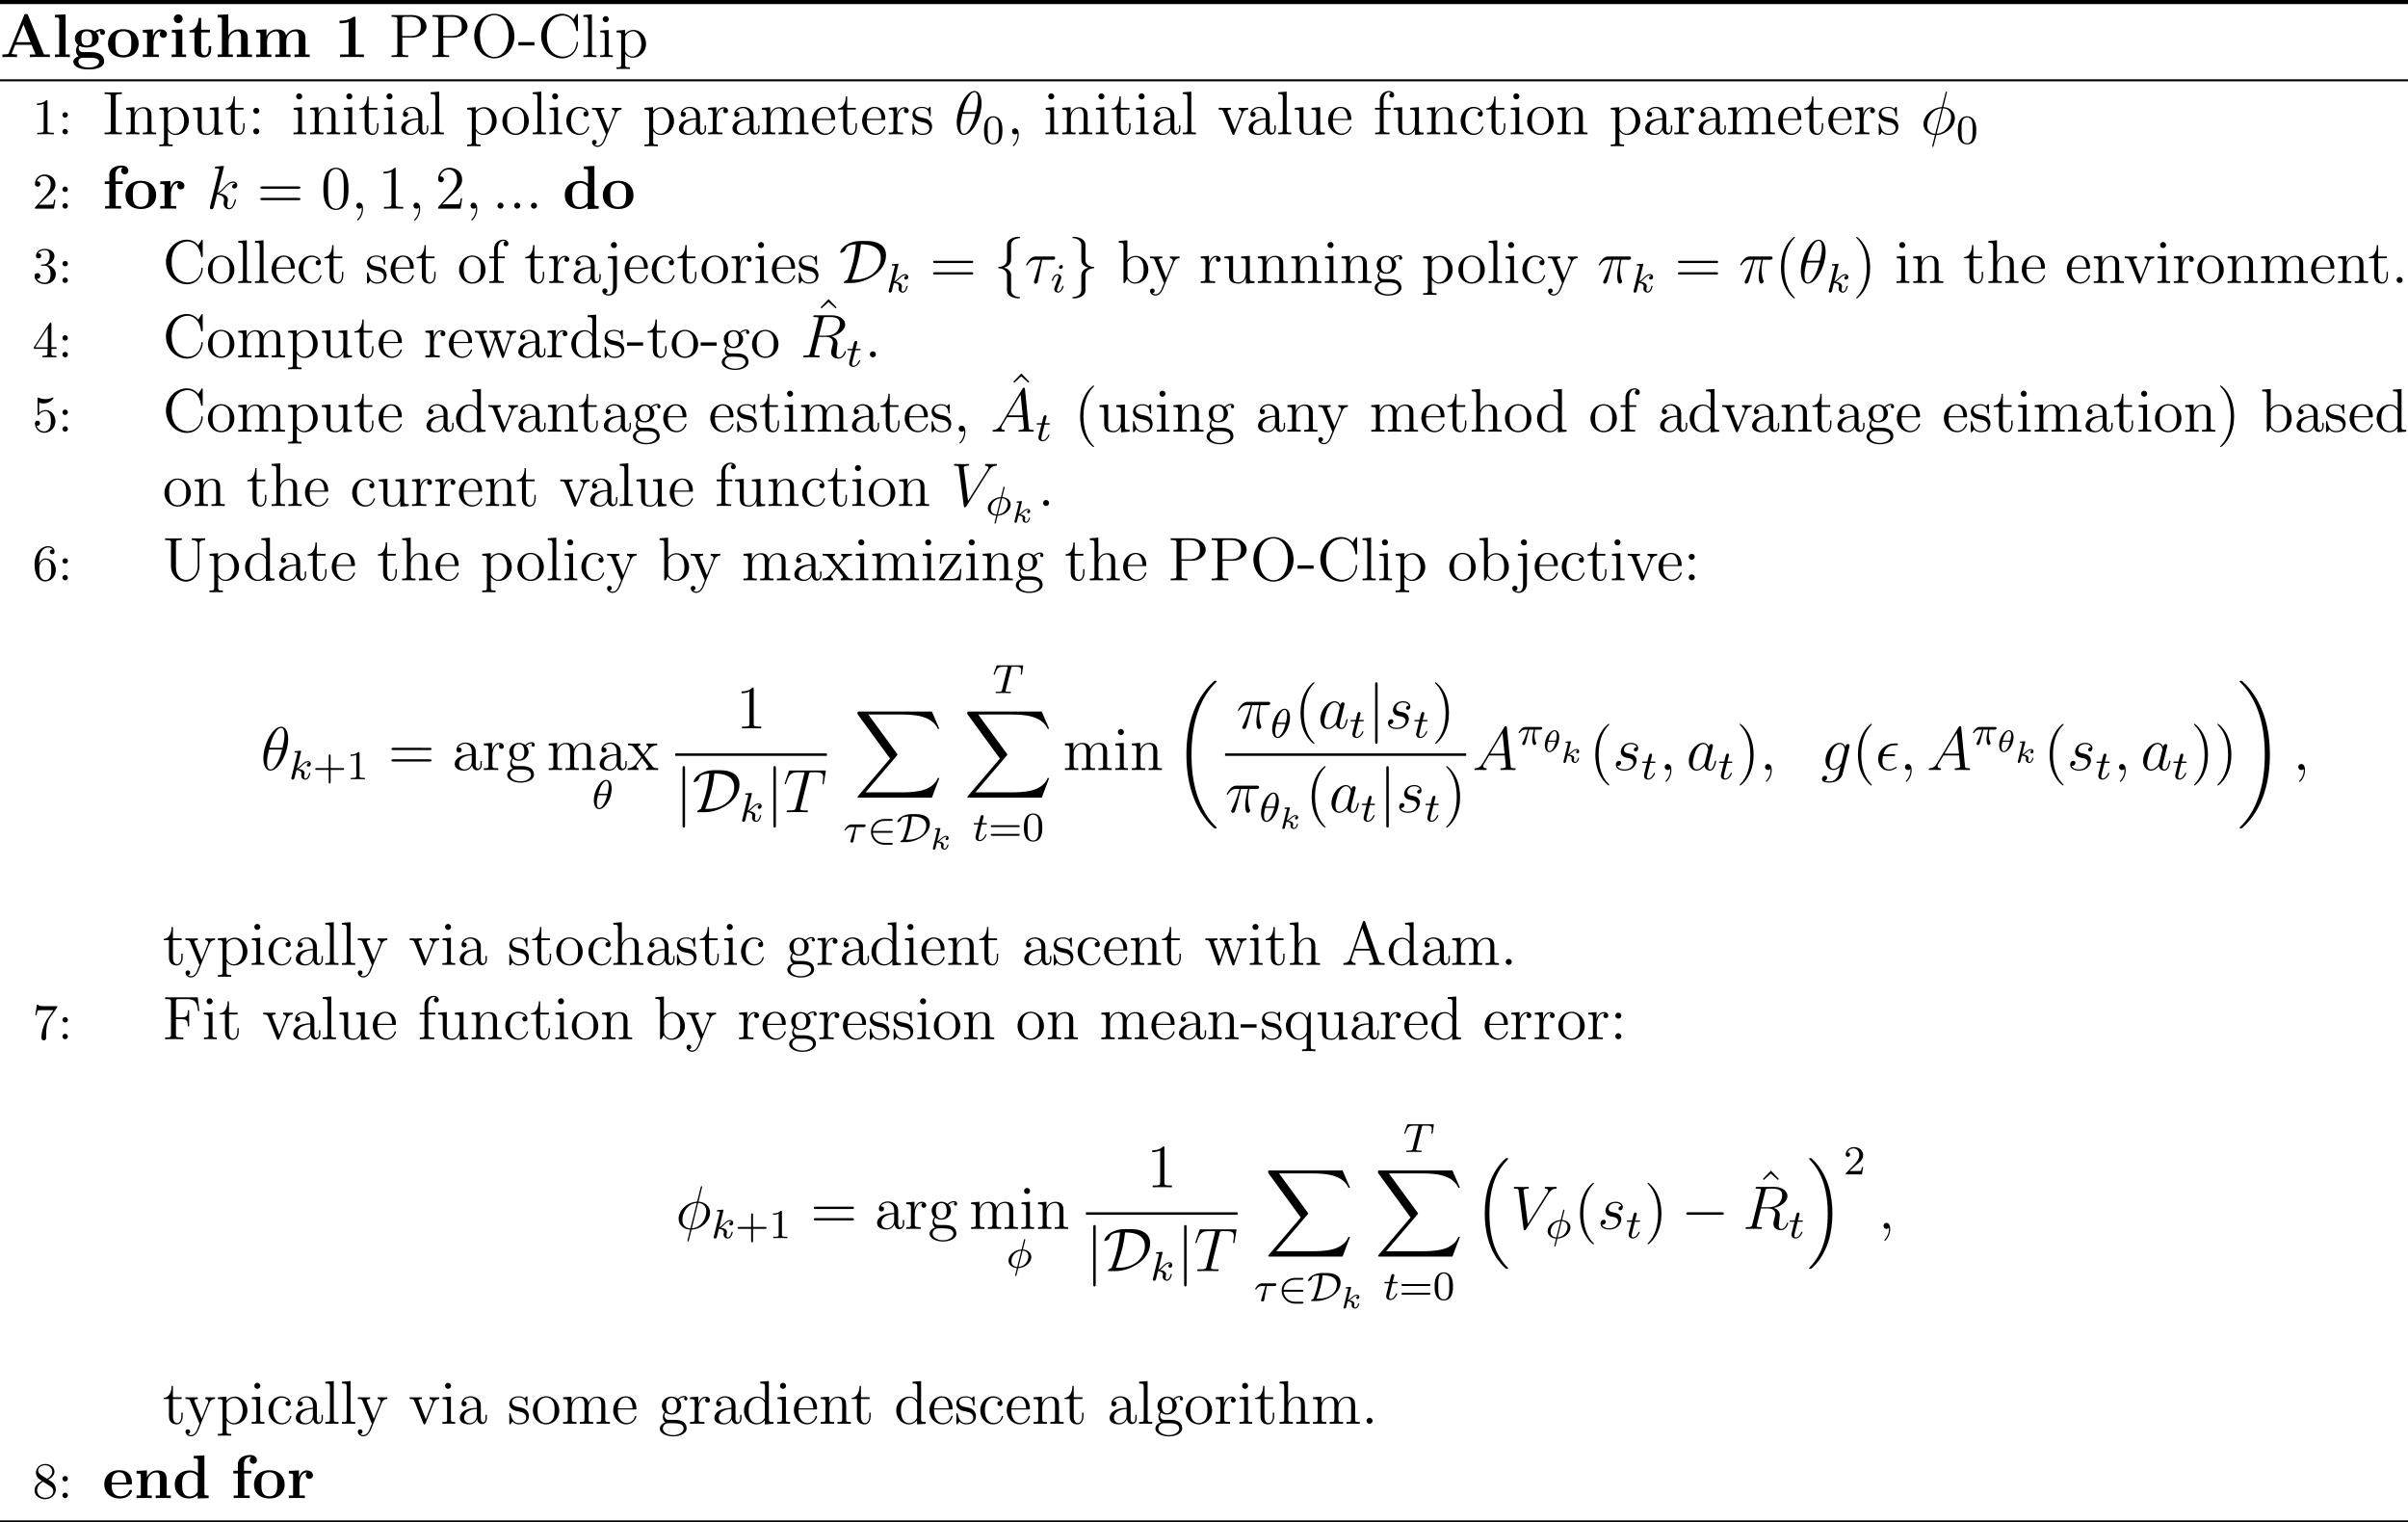 <svg xmlns="http://www.w3.org/2000/svg" xmlns:xlink="http://www.w3.org/1999/xlink" width="624" height="394.484" version="1.1" viewBox="0 0 468 295.863"><defs><path id="g0-16" d="M6.157 20.898c.024.012.131.131.143.131h.263c.036 0 .132-.012.132-.12 0-.047-.024-.071-.048-.107-.43-.43-1.076-1.088-1.817-2.403-1.291-2.295-1.77-5.248-1.77-8.118 0-5.308 1.507-8.428 3.599-10.544.036-.036.036-.072.036-.096 0-.12-.084-.12-.227-.12-.156 0-.18 0-.287.096-1.136.98-2.415 2.643-3.24 5.165-.514 1.578-.79 3.503-.79 5.488 0 2.833.515 6.037 2.392 8.81.323.467.765.957.765.969.12.143.287.335.383.418l.466.43Z"/><path id="g0-17" d="M4.973 10.27c0-3.432-.8-7.078-3.156-9.768-.167-.191-.61-.657-.896-.908C.837-.478.813-.478.658-.478c-.12 0-.228 0-.228.12 0 .047.048.095.072.119C.91.179 1.554.837 2.295 2.15c1.292 2.296 1.77 5.25 1.77 8.119 0 5.188-1.435 8.356-3.587 10.544-.024.024-.048.06-.048.096 0 .12.108.12.228.12.155 0 .179 0 .286-.097 1.136-.98 2.415-2.642 3.24-5.164.526-1.638.79-3.575.79-5.5Z"/><path id="g0-18" d="M8.369 28.083c0-.048-.024-.072-.048-.108a13.398 13.398 0 0 1-2.045-2.534C4.352 22.356 3.48 18.47 3.48 13.868c0-3.216.43-7.364 2.403-10.927a13.678 13.678 0 0 1 2.45-3.204c.037-.036.037-.06.037-.096 0-.12-.084-.12-.251-.12s-.192 0-.371.18c-4.005 3.646-5.26 9.122-5.26 14.155 0 4.698 1.076 9.433 4.112 13.007.24.275.694.765 1.184 1.196.143.143.167.143.335.143s.25 0 .25-.12Z"/><path id="g0-19" d="M6.3 13.868C6.3 9.17 5.224 4.435 2.188.861 1.948.586 1.494.096 1.004-.335.861-.478.837-.478.67-.478c-.143 0-.25 0-.25.12 0 .047.047.095.071.119C.91.19 1.71.992 2.51 2.283c1.925 3.085 2.798 6.97 2.798 11.573 0 3.216-.43 7.364-2.403 10.927a13.704 13.704 0 0 1-2.439 3.192c-.024.036-.048.072-.048.108 0 .12.108.12.251.12.168 0 .192 0 .371-.18C5.045 24.377 6.3 18.9 6.3 13.868Z"/><path id="g0-88" d="m15.135 16.737 1.447-3.825h-.3c-.465 1.243-1.733 2.056-3.107 2.414-.252.06-1.423.371-3.718.371h-7.21L8.334 8.56c.083-.096.107-.132.107-.191 0-.024 0-.06-.083-.18L2.786.574h6.551c1.602 0 2.69.167 2.797.191.646.096 1.686.299 2.63.897.3.191 1.113.729 1.519 1.697h.299L15.135 0H1.005C.728 0 .716.012.68.084.67.12.67.347.67.478l6.325 8.656L.8 16.39c-.12.144-.12.204-.12.216 0 .131.108.131.323.131h14.131Z"/><path id="g8-40" d="M3.885 2.905c0-.036 0-.06-.203-.263-1.195-1.207-1.865-3.18-1.865-5.619 0-2.32.562-4.316 1.949-5.726.12-.108.12-.132.12-.168 0-.071-.06-.095-.108-.095-.156 0-1.136.86-1.722 2.032-.61 1.207-.884 2.487-.884 3.957 0 1.064.167 2.487.789 3.766.705 1.435 1.685 2.212 1.817 2.212.048 0 .107-.024.107-.096Z"/><path id="g8-41" d="M3.371-2.977c0-.908-.12-2.39-.789-3.778C1.877-8.189.897-8.966.765-8.966c-.048 0-.107.024-.107.095 0 .036 0 .06.203.263 1.195 1.208 1.865 3.18 1.865 5.62 0 2.319-.562 4.315-1.949 5.726-.12.107-.12.131-.12.167 0 .072.06.096.108.096C.921 3 1.901 2.14 2.487.968c.61-1.22.884-2.51.884-3.945Z"/><path id="g8-44" d="M2.331.048c0-.741-.25-1.208-.717-1.208a.56.56 0 0 0-.574.574c0 .323.227.586.586.586a.6.6 0 0 0 .382-.143c.036-.036.048-.036.06-.036.024 0 .024.167.024.227a2.94 2.94 0 0 1-.837 2.032c-.048.036-.06.06-.06.108 0 .06.06.12.12.12.108 0 1.016-.885 1.016-2.26Z"/><path id="g8-45" d="M3.24-2.26v-.645H.132v.645H3.24Z"/><path id="g8-46" d="M2.2-.586a.582.582 0 0 0-.574-.574.577.577 0 0 0-.586.574.58.58 0 1 0 1.16 0Z"/><path id="g8-48" d="M5.356-3.826c0-.992-.06-1.96-.49-2.869-.49-.992-1.351-1.255-1.937-1.255-.693 0-1.542.347-1.985 1.339C.61-5.858.49-5.117.49-3.826c0 1.16.084 2.033.514 2.882A2.126 2.126 0 0 0 2.917.25c1.04 0 1.638-.622 1.985-1.315.43-.897.454-2.068.454-2.762ZM2.917.012c-.382 0-1.16-.215-1.387-1.518C1.4-2.224 1.4-3.132 1.4-3.97c0-.98 0-1.865.191-2.57.203-.801.813-1.172 1.327-1.172.454 0 1.148.275 1.375 1.303.155.681.155 1.626.155 2.439 0 .8 0 1.71-.131 2.439C4.089-.215 3.336.012 2.917.012Z"/><path id="g8-49" d="M3.443-7.663c0-.275 0-.287-.239-.287-.287.323-.885.765-2.116.765v.347c.275 0 .873 0 1.53-.311v6.228c0 .43-.036.574-1.088.574h-.37V0c.322-.024 1.482-.024 1.877-.024s1.542 0 1.865.024v-.347H4.53c-1.052 0-1.088-.143-1.088-.574v-6.742Z"/><path id="g8-50" d="M5.26-2.008h-.263c-.036.203-.131.86-.25 1.052-.084.107-.766.107-1.125.107H1.411c.323-.275 1.052-1.04 1.363-1.327C4.59-3.85 5.26-4.47 5.26-5.655c0-1.375-1.088-2.295-2.474-2.295s-2.2 1.183-2.2 2.212c0 .61.526.61.562.61.25 0 .562-.18.562-.563 0-.334-.228-.562-.562-.562-.108 0-.132 0-.168.012.227-.813.873-1.362 1.65-1.362 1.016 0 1.638.848 1.638 1.948 0 1.016-.586 1.901-1.267 2.666L.586-.287V0h4.363l.311-2.008Z"/><path id="g8-58" d="M2.2-4.579a.582.582 0 0 0-.574-.574.577.577 0 0 0-.586.574.58.58 0 1 0 1.16 0Zm0 3.993a.582.582 0 0 0-.574-.574.577.577 0 0 0-.586.574.58.58 0 1 0 1.16 0Z"/><path id="g8-61" d="M8.07-3.873c.167 0 .382 0 .382-.216 0-.227-.203-.227-.382-.227H1.028c-.167 0-.382 0-.382.215 0 .228.203.228.382.228H8.07Zm0 2.223c.167 0 .382 0 .382-.215 0-.227-.203-.227-.382-.227H1.028c-.167 0-.382 0-.382.215 0 .227.203.227.382.227H8.07Z"/><path id="g8-65" d="M4.627-8.32c-.048-.144-.072-.216-.24-.216s-.19.036-.25.227l-2.5 7.15c-.167.49-.501.8-1.266.812V0c.729-.024.753-.024 1.147-.024.335 0 .909 0 1.22.024v-.347c-.502-.012-.801-.263-.801-.597 0-.072 0-.096.06-.252l.55-1.59h3.012l.658 1.877c.06.144.06.168.06.204 0 .358-.61.358-.91.358V0c.276-.024 1.22-.024 1.555-.024s1.196 0 1.47.024v-.347c-.777 0-.992 0-1.16-.49L4.628-8.32Zm-.574 1.207 1.387 3.98H2.666l1.387-3.98Z"/><path id="g8-67" d="M7.795-8.141c0-.216 0-.275-.12-.275-.072 0-.083.023-.155.143l-.586.944c-.538-.669-1.35-1.087-2.212-1.087C2.534-8.416.646-6.528.646-4.09c0 2.475 1.912 4.34 4.076 4.34 1.96 0 3.073-1.71 3.073-3.025 0-.131 0-.203-.132-.203-.12 0-.131.06-.131.144-.108 1.9-1.495 2.737-2.654 2.737-.837 0-3.12-.502-3.12-3.993 0-3.455 2.247-3.98 3.108-3.98 1.255 0 2.355 1.063 2.594 2.857.024.143.024.179.167.179.168 0 .168-.036.168-.275v-2.833Z"/><path id="g8-70" d="M6.826-8.141H.49v.346h.24c.86 0 .896.12.896.562v6.324c0 .443-.036.562-.897.562H.49V0C.777-.024 1.841-.024 2.2-.024c.418 0 1.47 0 1.817.024v-.347h-.359c-1.04 0-1.064-.143-1.064-.574v-2.976h1.052c1.124 0 1.244.394 1.244 1.398h.263v-3.144H4.89c0 1.004-.12 1.399-1.244 1.399H2.594v-3.073c0-.394.024-.478.55-.478H4.64c1.721 0 2.068.634 2.235 2.32h.263l-.31-2.666Z"/><path id="g8-73" d="M2.594-7.257c0-.442.036-.562.933-.562h.263v-.346c-.287.024-1.315.024-1.674.024s-1.399 0-1.686-.024v.346h.263c.897 0 .933.12.933.562v6.348c0 .443-.036.562-.933.562H.43V0c.287-.024 1.315-.024 1.674-.024s1.399 0 1.686.024v-.347h-.263c-.897 0-.933-.12-.933-.562v-6.348Z"/><path id="g8-79" d="M8.452-4.053c0-2.475-1.817-4.363-3.897-4.363-2.128 0-3.91 1.912-3.91 4.363C.646-1.626 2.452.251 4.544.251c2.14 0 3.91-1.9 3.91-4.304ZM4.555-.023c-1.22 0-2.798-1.149-2.798-4.21 0-2.928 1.662-3.92 2.786-3.92 1.184 0 2.797 1.028 2.797 3.92 0 3.11-1.625 4.21-2.785 4.21Z"/><path id="g8-80" d="M2.606-3.802h2.02c1.4 0 2.679-.944 2.679-2.152 0-1.16-1.16-2.211-2.774-2.211H.502v.346h.24c.86 0 .896.12.896.562v6.348c0 .443-.036.562-.897.562H.502V0C.79-.024 1.77-.024 2.116-.024c.359 0 1.339 0 1.626.024v-.347h-.24c-.86 0-.896-.12-.896-.562v-2.893Zm-.024-.287V-7.34c0-.395.024-.479.55-.479h1.124c1.937 0 1.937 1.351 1.937 1.865 0 .502 0 1.865-1.949 1.865H2.582Z"/><path id="g8-85" d="M6.814-2.75c0 1.674-1.135 2.654-2.26 2.654-.716 0-1.96-.478-1.96-2.57v-4.59c0-.443.036-.563.897-.563h.239v-.346c-.287.024-1.267.024-1.614.024-.359 0-1.339 0-1.626-.024v.346h.24c.86 0 .896.12.896.562v4.52C1.626-1.005 3.013.25 4.53.25c1.662 0 2.606-1.626 2.606-2.821v-4.52c0-.729.92-.729 1.136-.729v-.346c-.31.024-.956.024-1.291.024-.347 0-.992 0-1.303-.024v.346c1.135 0 1.135.562 1.135.885v4.184Z"/><path id="g8-94" d="M2.929-8.297 1.363-6.67l.191.18 1.363-1.232 1.375 1.231.191-.179L2.93-8.297Z"/><path id="g8-97" d="M4.615-3.192c0-.646 0-1.124-.526-1.59-.419-.383-.957-.55-1.483-.55-.98 0-1.733.646-1.733 1.423 0 .346.227.514.502.514a.47.47 0 0 0 .49-.49c0-.49-.43-.49-.61-.49.275-.503.85-.718 1.327-.718.55 0 1.256.454 1.256 1.53v.479C1.435-3.05.526-2.044.526-1.124c0 .945 1.1 1.244 1.83 1.244A1.63 1.63 0 0 0 3.908-.933c.048.562.419.993.933.993.25 0 .944-.168.944-1.124v-.67h-.263v.67c0 .681-.287.777-.454.777-.454 0-.454-.634-.454-.813v-2.092Zm-.777 1.506C3.838-.514 2.965-.12 2.45-.12c-.586 0-1.076-.43-1.076-1.004 0-1.578 2.032-1.721 2.463-1.745v1.183Z"/><path id="g8-98" d="m1.997-8.297-1.662.132v.346c.813 0 .908.084.908.67V0h.263c.048-.096.383-.693.43-.777.276.442.79.897 1.555.897 1.375 0 2.582-1.16 2.582-2.702 0-1.519-1.124-2.69-2.45-2.69-.658 0-1.22.299-1.626.8v-3.825Zm.023 4.471c0-.215 0-.239.132-.43.287-.43.813-.777 1.399-.777.358 0 1.614.143 1.614 2.439 0 .8-.12 1.303-.407 1.733-.239.37-.717.741-1.315.741-.645 0-1.064-.418-1.267-.74-.156-.252-.156-.3-.156-.503v-2.463Z"/><path id="g8-99" d="M4.328-4.423c-.144 0-.586 0-.586.49 0 .287.203.49.49.49.275 0 .502-.167.502-.514 0-.801-.837-1.375-1.805-1.375-1.399 0-2.51 1.243-2.51 2.75C.418-1.052 1.565.12 2.916.12c1.578 0 1.937-1.435 1.937-1.543s-.084-.107-.12-.107c-.107 0-.12.036-.155.18-.263.848-.909 1.207-1.554 1.207-.73 0-1.698-.634-1.698-2.451 0-1.985 1.016-2.475 1.614-2.475.454 0 1.112.18 1.387.646Z"/><path id="g8-100" d="M3.587-8.165v.346c.812 0 .908.084.908.67v2.642a1.86 1.86 0 0 0-1.494-.765C1.614-5.272.418-4.101.418-2.57.418-1.052 1.554.12 2.87.12c.909 0 1.435-.598 1.602-.825V.12L6.157 0v-.347c-.813 0-.909-.083-.909-.67v-7.28l-1.661.132ZM4.47-1.4c0 .215 0 .251-.167.514-.287.419-.777.765-1.375.765-.31 0-1.602-.12-1.602-2.438 0-.861.143-1.34.407-1.734.239-.37.717-.741 1.315-.741.74 0 1.16.538 1.279.73.143.202.143.226.143.441v2.463Z"/><path id="g8-101" d="M4.579-2.774c.263 0 .287 0 .287-.227 0-1.207-.646-2.331-2.092-2.331C1.41-5.332.359-4.101.359-2.618.359-1.04 1.579.12 2.905.12c1.423 0 1.96-1.292 1.96-1.543 0-.071-.059-.12-.13-.12-.096 0-.12.06-.144.12C4.28-.418 3.479-.143 2.977-.143s-1.71-.335-1.71-2.403v-.228H4.58ZM1.279-3c.096-1.877 1.148-2.092 1.483-2.092 1.279 0 1.35 1.686 1.363 2.092H1.279Z"/><path id="g8-102" d="M2.056-4.806h1.351v-.347H2.032V-6.55c0-1.076.55-1.626 1.04-1.626.096 0 .275.024.419.095a.48.48 0 0 0-.347.467c0 .275.191.466.466.466.287 0 .479-.191.479-.478 0-.443-.43-.79-1.005-.79-.836 0-1.78.646-1.78 1.866v1.398H.37v.347h.932v3.921c0 .538-.131.538-.908.538V0c.334-.024.992-.024 1.35-.024.323 0 1.172 0 1.447.024v-.347h-.24c-.872 0-.896-.131-.896-.562v-3.897Z"/><path id="g8-103" d="M1.423-2.164c.562.37 1.04.37 1.171.37 1.076 0 1.877-.812 1.877-1.733 0-.323-.095-.777-.478-1.16.466-.478 1.028-.478 1.088-.478.048 0 .108 0 .155.024-.12.048-.179.168-.179.3 0 .167.12.31.31.31.097 0 .312-.06.312-.323a.561.561 0 0 0-.586-.55c-.622 0-1.088.383-1.255.562a2.003 2.003 0 0 0-1.232-.43C1.53-5.272.73-4.46.73-3.54c0 .682.419 1.124.538 1.232-.143.179-.358.526-.358.992 0 .693.418.992.514 1.052-.55.155-1.1.586-1.1 1.207 0 .825 1.124 1.507 2.594 1.507 1.423 0 2.606-.634 2.606-1.53 0-.3-.083-1.005-.8-1.375-.61-.311-1.208-.311-2.236-.311-.73 0-.813 0-1.028-.227a.883.883 0 0 1-.228-.598 1 1 0 0 1 .192-.574Zm1.183.12c-1.052 0-1.052-1.208-1.052-1.483 0-.215 0-.705.203-1.028a1.02 1.02 0 0 1 .837-.466c1.052 0 1.052 1.207 1.052 1.482 0 .215 0 .706-.203 1.028a1.02 1.02 0 0 1-.837.467ZM2.93 2.2C1.781 2.2.909 1.614.909.933c0-.096.024-.562.478-.873.263-.168.37-.168 1.207-.168.993 0 2.343 0 2.343 1.04 0 .706-.908 1.268-2.008 1.268Z"/><path id="g8-104" d="M5.32-2.905c0-1.112 0-1.447-.275-1.83-.347-.465-.909-.537-1.315-.537-1.028 0-1.506.777-1.674 1.147h-.012v-4.172l-1.661.132v.346c.813 0 .908.084.908.67v6.264c0 .538-.131.538-.908.538V0c.31-.024.956-.024 1.29-.024.347 0 .993 0 1.304.024v-.347c-.765 0-.909 0-.909-.538v-2.223c0-1.256.825-1.925 1.566-1.925s.909.61.909 1.339v2.81c0 .537-.132.537-.909.537V0c.311-.024.957-.024 1.292-.024.346 0 .992 0 1.303.024v-.347c-.598 0-.897 0-.909-.358v-2.2Z"/><path id="g8-105" d="M2.08-7.364a.587.587 0 0 0-.586-.586.574.574 0 0 0-.573.574c0 .358.286.585.573.585.371 0 .586-.31.586-.573ZM.43-5.141v.347c.766 0 .873.072.873.658v3.251c0 .538-.131.538-.908.538V0c.334-.024.908-.024 1.255-.024.131 0 .825 0 1.231.024v-.347c-.777 0-.825-.06-.825-.526v-4.4L.43-5.14Z"/><path id="g8-106" d="M2.427-7.364a.58.58 0 1 0-.586.574.576.576 0 0 0 .586-.574ZM.669-5.141v.347c.897 0 1.005.084 1.005.67V.657c0 .657-.132 1.542-.825 1.542-.024 0-.395 0-.67-.168.311-.06.407-.287.407-.49a.478.478 0 0 0-.49-.49.483.483 0 0 0-.502.502c0 .574.645.885 1.267.885.86 0 1.566-.741 1.566-1.83v-5.881l-1.758.131Z"/><path id="g8-108" d="m2.056-8.297-1.661.132v.346c.812 0 .908.084.908.67v6.264c0 .538-.131.538-.908.538V0c.334-.024.92-.024 1.279-.024s.956 0 1.29.024v-.347c-.764 0-.908 0-.908-.538v-7.412Z"/><path id="g8-109" d="M8.572-2.905c0-1.112 0-1.447-.275-1.83-.347-.465-.909-.537-1.315-.537-.992 0-1.495.717-1.686 1.183-.167-.92-.813-1.183-1.566-1.183-1.16 0-1.614.992-1.71 1.231h-.012v-1.231l-1.625.131v.347c.813 0 .908.084.908.67v3.24c0 .537-.131.537-.908.537V0c.31-.024.956-.024 1.29-.024.347 0 .993 0 1.304.024v-.347c-.765 0-.909 0-.909-.538v-2.223c0-1.256.825-1.925 1.566-1.925s.909.61.909 1.339v2.81c0 .537-.132.537-.909.537V0c.311-.024.957-.024 1.292-.024.346 0 .992 0 1.303.024v-.347c-.765 0-.909 0-.909-.538v-2.223c0-1.256.825-1.925 1.566-1.925s.909.61.909 1.339v2.81c0 .537-.132.537-.909.537V0c.311-.024.957-.024 1.291-.024.347 0 .993 0 1.303.024v-.347c-.597 0-.896 0-.908-.358v-2.2Z"/><path id="g8-110" d="M5.32-2.905c0-1.112 0-1.447-.275-1.83-.347-.465-.909-.537-1.315-.537-1.16 0-1.614.992-1.71 1.231h-.012v-1.231l-1.625.131v.347c.813 0 .908.084.908.67v3.24c0 .537-.131.537-.908.537V0c.31-.024.956-.024 1.29-.024.347 0 .993 0 1.304.024v-.347c-.765 0-.909 0-.909-.538v-2.223c0-1.256.825-1.925 1.566-1.925s.909.61.909 1.339v2.81c0 .537-.132.537-.909.537V0c.311-.024.957-.024 1.292-.024.346 0 .992 0 1.303.024v-.347c-.598 0-.897 0-.909-.358v-2.2Z"/><path id="g8-111" d="M5.487-2.558c0-1.543-1.171-2.774-2.558-2.774-1.435 0-2.57 1.267-2.57 2.774C.359-1.028 1.554.12 2.917.12c1.41 0 2.57-1.172 2.57-2.678ZM2.93-.143c-.442 0-.98-.192-1.327-.778-.323-.538-.335-1.243-.335-1.745 0-.454 0-1.184.37-1.722.336-.514.862-.705 1.28-.705.466 0 .968.215 1.291.682.37.55.37 1.303.37 1.745 0 .418 0 1.16-.31 1.722a1.558 1.558 0 0 1-1.339.8Z"/><path id="g8-112" d="M2.929 1.973c-.765 0-.909 0-.909-.538v-2.08c.216.298.706.765 1.47.765 1.376 0 2.583-1.16 2.583-2.702 0-1.519-1.124-2.69-2.427-2.69-1.052 0-1.614.753-1.65.8v-.8l-1.661.131v.347c.837 0 .908.084.908.61v5.619c0 .538-.131.538-.908.538v.346c.31-.024.956-.024 1.29-.024.348 0 .993 0 1.304.024v-.346ZM2.02-3.814c0-.227 0-.239.132-.43A1.723 1.723 0 0 1 3.55-5.01c.896 0 1.614 1.088 1.614 2.427C5.165-1.16 4.352-.12 3.43-.12a1.41 1.41 0 0 1-.956-.382c-.275-.275-.455-.514-.455-.849v-2.463Z"/><path id="g8-113" d="M5.248-5.272H5.01L4.567-4.16c-.215-.455-.682-1.112-1.59-1.112C1.662-5.272.418-4.148.418-2.57.418-1.052 1.566.12 2.87.12c.646 0 1.172-.3 1.602-.897v2.212c0 .538-.131.538-.908.538v.346c.31-.024.956-.024 1.29-.024.348 0 .993 0 1.304.024v-.346c-.765 0-.909 0-.909-.538v-6.707Zm-.753 3.67c0 .383-.215.73-.49 1.004-.43.443-.885.478-1.064.478-.909 0-1.614-1.123-1.614-2.45 0-1.435.837-2.44 1.722-2.44.944 0 1.446 1.029 1.446 1.65v1.758Z"/><path id="g8-114" d="M1.997-2.786c0-1.16.478-2.247 1.398-2.247.096 0 .12 0 .168.012-.096.048-.287.12-.287.442 0 .347.275.478.466.478.24 0 .478-.155.478-.478 0-.358-.323-.693-.837-.693-1.016 0-1.363 1.1-1.434 1.327h-.012v-1.327l-1.602.131v.347c.813 0 .908.084.908.67v3.24c0 .537-.131.537-.908.537V0c.334-.024.992-.024 1.35-.024.323 0 1.172 0 1.447.024v-.347h-.239c-.873 0-.896-.131-.896-.562v-1.877Z"/><path id="g8-115" d="M3.921-5.057c0-.215 0-.275-.12-.275-.095 0-.322.263-.406.37-.37-.298-.741-.37-1.124-.37-1.446 0-1.876.789-1.876 1.447 0 .131 0 .55.454.968.382.335.789.418 1.339.526.657.131.813.167 1.112.406.215.18.37.443.37.778 0 .514-.299 1.087-1.35 1.087C1.53-.12.955-.574.692-1.77c-.047-.215-.047-.227-.06-.238-.023-.048-.071-.048-.107-.048-.131 0-.131.06-.131.275v1.626c0 .215 0 .275.12.275.059 0 .07-.012.274-.263.06-.084.06-.108.24-.3C1.481.12 2.127.12 2.33.12c1.256 0 1.877-.694 1.877-1.638 0-.646-.394-1.028-.502-1.136-.43-.37-.753-.442-1.542-.586-.359-.072-1.231-.239-1.231-.956 0-.37.25-.92 1.327-.92 1.303 0 1.374 1.111 1.398 1.482.012.095.096.095.132.095.131 0 .131-.06.131-.275v-1.243Z"/><path id="g8-116" d="M2.008-4.806h1.686v-.347H2.008v-2.2h-.263C1.733-6.228 1.303-5.08.215-5.044v.239h1.016v3.324C1.231-.155 2.116.12 2.75.12c.753 0 1.147-.742 1.147-1.602v-.682h-.263v.658c0 .86-.346 1.363-.813 1.363-.813 0-.813-1.112-.813-1.316v-3.347Z"/><path id="g8-117" d="M3.634-5.14v.346c.813 0 .909.084.909.67v2.14c0 1.016-.538 1.864-1.435 1.864-.98 0-1.04-.561-1.04-1.195v-3.957l-1.685.131v.347c.908 0 .908.036.908 1.1v1.793c0 .741 0 1.172.359 1.566.287.311.777.455 1.387.455.203 0 .585 0 .992-.347.347-.275.538-.73.538-.73V.12L6.229 0v-.347c-.813 0-.909-.083-.909-.67v-4.255l-1.686.131Z"/><path id="g8-118" d="M4.878-4.017c.107-.263.31-.777 1.076-.789v-.347c-.347.024-.514.024-.885.024-.251 0-.43 0-.98-.024v.347c.502.024.562.383.562.514 0 .108-.024.167-.084.31L3.347-.896 2.008-4.268c-.06-.167-.071-.167-.071-.227 0-.311.454-.311.67-.311v-.347c-.3.024-.921.024-1.244.024-.395 0-.419 0-1.148-.024v.347c.67 0 .79.048.933.418l1.71 4.28c.06.168.083.228.226.228.084 0 .156-.024.24-.228l1.554-3.909Z"/><path id="g8-119" d="M7.233-4.017c.263-.753.789-.777.992-.789v-.347c-.299.024-.514.024-.885.024-.346 0-.37 0-1.016-.024v.347c.538.024.682.347.682.574 0 .012 0 .096-.048.215l-1.1 3.132-1.195-3.383c-.06-.143-.06-.167-.06-.203 0-.335.442-.335.693-.335v-.347c-.335.024-.825.024-1.171.024-.383 0-.407 0-1.076-.024v.347c.454 0 .61.024.74.18.06.071.204.466.288.705L3.06-1.004 1.913-4.256c-.06-.155-.06-.18-.06-.227 0-.323.466-.323.693-.323v-.347c-.298.024-.896.024-1.219.024-.335 0-.359 0-1.112-.024v.347c.61 0 .73.048.861.43l1.506 4.28c.048.132.084.216.216.216.107 0 .167-.036.227-.228L4.22-3.515 5.416-.108c.06.192.12.228.227.228.131 0 .167-.084.215-.216l1.375-3.92Z"/><path id="g8-120" d="M3.347-2.821c.347-.455.85-1.1 1.076-1.351.49-.55 1.052-.634 1.435-.634v-.347c-.514.024-.538.024-1.004.024-.455 0-.478 0-1.076-.024v.347c.155.024.347.096.347.37 0 .204-.108.335-.18.431l-.765.968-.932-1.231c-.036-.048-.108-.155-.108-.24 0-.07.06-.286.418-.298v-.347c-.298.024-.908.024-1.231.024-.394 0-.418 0-1.148-.024v.347c.61 0 .837.024 1.088.347L2.666-2.63c.024.024.072.095.072.131S1.805-1.29 1.686-1.136C1.16-.49.634-.359.12-.346V0c.454-.024.478-.024.992-.024.454 0 .478 0 1.076.024v-.347c-.287-.036-.335-.215-.335-.382 0-.192.084-.287.203-.443.18-.25.574-.74.861-1.111l.98 1.279c.204.263.204.287.204.358 0 .096-.096.287-.419.3V0c.311-.024.897-.024 1.232-.024.394 0 .418 0 1.135.024v-.347c-.633 0-.849-.024-1.135-.406L3.347-2.821Z"/><path id="g8-121" d="M4.842-3.993c.323-.801.885-.813 1.112-.813v-.347c-.347.024-.514.024-.897.024-.275 0-.299 0-.968-.024v.347c.442.024.55.299.55.514 0 .108-.024.167-.072.287L3.347-.992 2.02-4.244c-.071-.167-.071-.24-.071-.251 0-.311.418-.311.657-.311v-.347c-.31.024-.896.024-1.231.024-.454 0-.478 0-1.16-.024v.347c.694 0 .79.06.945.43L2.94 0c-.526 1.267-.526 1.291-.574 1.387-.203.358-.526.813-1.064.813-.37 0-.598-.215-.598-.215s.419-.048.419-.467a.433.433 0 0 0-.443-.442c-.203 0-.454.12-.454.466 0 .455.442.897 1.076.897.67 0 1.16-.586 1.47-1.34l2.069-5.092Z"/><path id="g8-122" d="M4.555-4.818c.108-.131.108-.155.108-.203 0-.132-.084-.132-.287-.132H.622L.49-3.252h.263c.072-1.22.299-1.662 1.602-1.662h1.387L.322-.215C.323 0 .348 0 .61 0h3.897l.191-2.2h-.263C4.328-.837 4.125-.263 2.702-.263H1.255l3.3-4.555Z"/><path id="g4-18" d="M3.818-3.913c0-.997-.383-1.698-1.044-1.698C1.586-5.611.35-3.395.35-1.618.35-.853.614.08 1.403.08c1.163 0 2.415-2.16 2.415-3.993ZM1.243-2.901c.375-1.61 1.028-2.487 1.523-2.487.478 0 .478.853.478 1.004 0 .447-.144 1.092-.24 1.483h-1.76Zm1.69.27C2.558-1.027 1.905-.142 1.411-.142c-.43 0-.478-.638-.478-1.005 0-.502.15-1.147.239-1.482h1.761Z"/><path id="g4-25" d="M2.264-2.91h.916c-.167.726-.31 1.316-.31 1.906 0 .056 0 .398.087.685.104.335.183.399.327.399.175 0 .358-.152.358-.343 0-.056-.008-.072-.04-.143-.167-.367-.286-.75-.286-1.403 0-.184 0-.518.12-1.1h.963c.128 0 .216 0 .295-.064a.349.349 0 0 0 .12-.239c0-.223-.2-.223-.335-.223H1.602c-.167 0-.47 0-.86.382-.288.287-.51.654-.51.71 0 .072.055.095.119.095.08 0 .095-.023.143-.087.39-.574.86-.574 1.044-.574h.463c-.232.845-.654 1.81-.949 2.39-.056.12-.135.28-.135.352 0 .167.135.247.263.247.302 0 .382-.303.55-.957l.534-2.032Z"/><path id="g4-28" d="M2.503-2.91h1.426c.128 0 .215 0 .295-.063a.349.349 0 0 0 .12-.239c0-.223-.2-.223-.335-.223H1.602c-.167 0-.47 0-.86.382-.288.287-.51.654-.51.71 0 .072.055.095.119.095.08 0 .095-.023.143-.087.39-.574.86-.574 1.044-.574h.686L1.538-.701c-.056.183-.16.51-.16.55 0 .183.168.247.264.247.295 0 .343-.28.366-.399l.495-2.606Z"/><path id="g4-30" d="M3.682-5.428c0-.095-.087-.103-.127-.103-.104 0-.112.048-.144.175L2.957-3.53c-1.41.064-2.55 1.124-2.55 2.16C.406-.574 1.1.048 2.047.088c-.063.247-.12.502-.183.749-.096.374-.167.67-.167.693 0 .008 0 .096.12.096.103 0 .11-.04.15-.191l.335-1.34C3.714.025 4.846-1.02 4.846-2.055c0-.917-.805-1.435-1.634-1.467l.47-1.905Zm-.526 2.12c.59.048 1.124.367 1.124 1.108 0 .757-.55 1.929-1.92 2.065l.796-3.173ZM2.104-.128C1.85-.143.98-.27.98-1.235c0-.853.638-1.945 1.913-2.065L2.104-.128Z"/><path id="g4-84" d="M3.602-4.822c.072-.287.08-.303.407-.303h.606c.829 0 .924.263.924.662 0 .199-.048.542-.056.582-.015.087-.023.159-.023.175 0 .104.071.127.12.127.087 0 .119-.047.143-.199l.215-1.498c0-.112-.096-.112-.24-.112H1.005c-.199 0-.215 0-.27.168L.246-3.842a.472.472 0 0 0-.04.152c0 .064.056.111.12.111.087 0 .103-.04.151-.175.455-1.275.686-1.37 1.897-1.37h.31c.24 0 .248.007.248.07 0 .025-.032.184-.04.216L1.841-.654c-.072.303-.096.391-.924.391-.255 0-.335 0-.335.151 0 .008 0 .112.135.112.216 0 .765-.024.98-.024h.678c.223 0 .781.024 1.004.024.064 0 .184 0 .184-.151 0-.112-.088-.112-.303-.112-.192 0-.255 0-.462-.016-.256-.024-.287-.056-.287-.16a.52.52 0 0 1 .031-.143l1.06-4.24Z"/><path id="g4-105" d="M2.375-4.973c0-.176-.127-.303-.31-.303-.208 0-.44.191-.44.43 0 .176.128.303.312.303.207 0 .438-.191.438-.43ZM1.211-2.048l-.43 1.1c-.04.12-.08.215-.08.35 0 .39.303.678.726.678.773 0 1.1-1.116 1.1-1.22 0-.08-.064-.103-.12-.103-.096 0-.112.055-.136.135-.183.638-.51.965-.828.965-.096 0-.192-.04-.192-.256 0-.19.056-.334.16-.581.08-.216.16-.43.247-.646l.247-.645c.072-.184.167-.43.167-.566 0-.399-.319-.678-.725-.678-.773 0-1.108 1.116-1.108 1.22 0 .071.056.103.12.103.103 0 .111-.048.135-.127.223-.757.59-.973.829-.973.112 0 .191.04.191.263 0 .08-.008.192-.087.43l-.216.55Z"/><path id="g4-107" d="M2.327-5.292a.991.991 0 0 0 .032-.128c0-.04-.032-.111-.127-.111-.032 0-.28.024-.463.04l-.446.031c-.175.016-.255.024-.255.168 0 .111.112.111.207.111.383 0 .383.048.383.12 0 .024 0 .04-.04.183L.486-.343c-.032.12-.032.168-.032.176 0 .135.112.247.263.247.271 0 .335-.255.367-.367.08-.335.287-1.18.375-1.514.438.048.972.199.972.653 0 .04 0 .08-.016.16-.024.103-.04.215-.04.255 0 .47.35.813.813.813.335 0 .542-.247.646-.399.19-.295.318-.773.318-.82 0-.08-.063-.104-.12-.104-.095 0-.11.047-.143.191-.103.375-.31.909-.685.909-.207 0-.255-.176-.255-.391 0-.104.008-.2.048-.383.008-.031.04-.159.04-.247 0-.653-.821-.797-1.228-.852.295-.176.566-.447.662-.55.438-.43.797-.726 1.18-.726.103 0 .199.024.262.104-.43.056-.43.43-.43.438 0 .176.135.295.31.295.216 0 .455-.175.455-.502 0-.27-.191-.558-.59-.558-.462 0-.876.35-1.33.805-.463.454-.662.542-.79.598l.79-3.18Z"/><path id="g4-116" d="M1.761-3.172h.781c.152 0 .248 0 .248-.152 0-.111-.104-.111-.24-.111h-.725l.287-1.132c.032-.12.032-.16.032-.167 0-.168-.128-.247-.263-.247-.271 0-.327.215-.415.574l-.247.972H.454c-.151 0-.255 0-.255.151 0 .112.104.112.24.112h.717L.677-1.26c-.047.199-.12.478-.12.59 0 .478.391.749.814.749.853 0 1.339-1.124 1.339-1.22 0-.087-.072-.103-.12-.103-.087 0-.095.032-.151.151-.16.383-.558.949-1.044.949-.168 0-.263-.112-.263-.375 0-.151.024-.24.048-.343l.581-2.311Z"/><path id="g5-15" d="M3.479-2.714c.18 0 .383 0 .383-.191 0-.156-.12-.156-.335-.156H1.59c.299-1.087 1.004-1.745 2.068-1.745h.347c.203 0 .383 0 .383-.191 0-.156-.132-.156-.347-.156h-.407C2.164-5.153.55-3.98.55-2.104.55-.777 1.447.12 2.63.12c.765 0 1.518-.479 1.518-.598 0-.072-.035-.144-.107-.144-.036 0-.06.012-.12.06-.454.299-.896.442-1.255.442-.634 0-1.303-.418-1.303-1.578 0-.227.024-.538.131-1.016H3.48Z"/><path id="g5-18" d="M5.296-6.013c0-1.22-.382-2.403-1.363-2.403C2.26-8.416.478-4.914.478-2.283c0 .55.12 2.403 1.375 2.403 1.626 0 3.443-3.42 3.443-6.133ZM1.674-4.328c.18-.705.43-1.71.908-2.558.395-.717.813-1.291 1.34-1.291.394 0 .657.334.657 1.482 0 .43-.036 1.028-.383 2.367H1.674Zm2.439.359c-.3 1.171-.55 1.925-.98 2.678-.347.61-.766 1.171-1.268 1.171-.37 0-.67-.286-.67-1.47 0-.777.192-1.59.383-2.38h2.535Z"/><path id="g5-25" d="M3.096-4.507h1.351c-.322 1.339-.526 2.212-.526 3.168 0 .167 0 1.459.49 1.459.252 0 .467-.228.467-.43 0-.06 0-.085-.084-.264-.323-.825-.323-1.853-.323-1.937 0-.071 0-.92.251-1.996h1.34c.155 0 .55 0 .55-.383 0-.263-.228-.263-.443-.263H2.236c-.275 0-.682 0-1.232.586-.31.347-.693.98-.693 1.052s.06.096.131.096c.084 0 .096-.036.156-.108.621-.98 1.243-.98 1.542-.98h.681C2.558-3.61 2.26-2.57 1.28-.478c-.095.191-.095.215-.095.287 0 .25.215.31.322.31.347 0 .443-.31.586-.812.191-.61.191-.634.311-1.112l.693-2.702Z"/><path id="g5-28" d="M3.431-4.507h1.985c.155 0 .55 0 .55-.383 0-.263-.228-.263-.443-.263H2.236c-.275 0-.682 0-1.232.586-.31.347-.693.98-.693 1.052s.06.096.131.096c.084 0 .096-.036.156-.108.621-.98 1.243-.98 1.542-.98h.992L1.89-.407c-.06.18-.06.204-.06.24 0 .131.084.299.323.299.37 0 .43-.323.466-.503l.813-4.136Z"/><path id="g5-30" d="M5.14-8.19c0-.107-.083-.107-.119-.107-.107 0-.12.024-.167.227L4.208-5.5c-.036.156-.048.168-.06.18-.012.024-.095.036-.12.036C2.069-5.117.563-3.503.563-2.008c0 1.29.992 2.08 2.236 2.151-.096.371-.18.754-.275 1.124-.168.634-.263 1.028-.263 1.076 0 .024 0 .096.12.096.035 0 .083 0 .107-.048.024-.024.095-.31.143-.466L3.072.143c2.045-.107 3.599-1.78 3.599-3.287 0-1.208-.909-2.068-2.236-2.152l.706-2.893Zm-.776 3.133c.789.048 1.578.49 1.578 1.662 0 1.35-.945 3.144-2.81 3.287l1.232-4.949ZM2.857-.096c-.586-.036-1.566-.346-1.566-1.661 0-1.507 1.088-3.18 2.81-3.288L2.857-.095Z"/><path id="g5-58" d="M2.2-.574a.584.584 0 0 0-.574-.586.584.584 0 0 0-.586.574c0 .347.287.586.574.586A.584.584 0 0 0 2.2-.574Z"/><path id="g5-59" d="M2.331.048c0-.694-.227-1.208-.717-1.208-.383 0-.574.311-.574.574S1.22 0 1.626 0a.531.531 0 0 0 .394-.155c.024-.024.036-.024.048-.024.024 0 .024.167.024.227 0 .394-.072 1.171-.765 1.949-.131.143-.131.167-.131.19 0 .06.06.12.12.12.095 0 1.015-.884 1.015-2.26Z"/><path id="g5-65" d="M2.032-1.327c-.418.705-.825.944-1.398.98-.132.012-.228.012-.228.227 0 .072.06.12.144.12.215 0 .753-.024.968-.024.347 0 .73.024 1.064.024.072 0 .216 0 .216-.227 0-.108-.096-.12-.168-.12-.275-.024-.502-.12-.502-.406 0-.168.072-.299.227-.562l.909-1.506h3.048c.012.107.012.203.024.31.036.311.18 1.555.18 1.782 0 .358-.61.382-.801.382-.132 0-.263 0-.263.215 0 .132.107.132.179.132.203 0 .442-.024.645-.024h.682c.73 0 1.255.024 1.267.024.084 0 .215 0 .215-.227 0-.12-.107-.12-.287-.12-.657 0-.67-.107-.705-.466l-.73-7.46c-.023-.24-.07-.263-.202-.263-.12 0-.192.024-.3.203L2.033-1.327Zm1.435-1.841L5.87-7.185l.406 4.017H3.467Z"/><path id="g5-82" d="M4.4-7.352c.107-.443.155-.467.621-.467h.86c1.03 0 1.794.311 1.794 1.244 0 .61-.31 2.367-2.714 2.367h-1.35l.788-3.144ZM6.06-4.065c1.483-.323 2.642-1.279 2.642-2.307 0-.933-.944-1.793-2.606-1.793h-3.24c-.239 0-.346 0-.346.227 0 .12.083.12.31.12.718 0 .718.095.718.226 0 .024 0 .096-.048.275L1.877-.885c-.108.419-.132.538-.956.538-.275 0-.36 0-.36.227 0 .12.132.12.168.12.215 0 .467-.024.694-.024h1.41c.216 0 .467.024.682.024.095 0 .227 0 .227-.227 0-.12-.108-.12-.287-.12-.73 0-.73-.095-.73-.215 0-.012 0-.096.025-.191l.8-3.216h1.435c1.136 0 1.351.717 1.351 1.112 0 .179-.12.645-.203.956-.132.55-.167.682-.167.909C5.966-.143 6.659.25 7.46.25c.968 0 1.387-1.184 1.387-1.35 0-.085-.06-.12-.132-.12-.095 0-.12.071-.143.167C8.285-.203 7.795.012 7.496.012s-.49-.132-.49-.67c0-.286.143-1.374.155-1.434.06-.442.06-.49.06-.586 0-.873-.705-1.243-1.16-1.387Z"/><path id="g5-84" d="M4.985-7.293c.072-.287.096-.394.275-.442.096-.024.49-.024.741-.024 1.196 0 1.758.048 1.758.98 0 .18-.048.634-.12 1.076l-.012.144c0 .048.048.12.12.12.12 0 .12-.06.155-.252l.347-2.116c.024-.107.024-.131.024-.167 0-.132-.072-.132-.31-.132h-6.54c-.275 0-.287.012-.359.228l-.73 2.151a1.227 1.227 0 0 0-.047.168c0 .06.048.12.12.12.095 0 .119-.048.167-.204.502-1.446.753-2.116 2.343-2.116h.801c.287 0 .407 0 .407.132 0 .035 0 .06-.06.275L2.463-.932c-.12.466-.144.585-1.411.585-.299 0-.383 0-.383.227 0 .12.132.12.192.12.299 0 .61-.024.908-.024h1.865c.3 0 .622.024.92.024.132 0 .252 0 .252-.227 0-.12-.084-.12-.395-.12-1.076 0-1.076-.107-1.076-.287 0-.012 0-.095.048-.287l1.602-6.372Z"/><path id="g5-86" d="M7.4-6.838c.407-.646.777-.933 1.387-.98.12-.013.215-.013.215-.228 0-.048-.024-.12-.131-.12-.215 0-.73.025-.945.025-.346 0-.705-.024-1.04-.024-.095 0-.215 0-.215.227 0 .107.108.12.155.12.443.035.49.25.49.394 0 .18-.167.454-.179.466L3.383-1.004l-.837-6.444c0-.347.622-.37.754-.37.179 0 .287 0 .287-.228 0-.12-.132-.12-.168-.12-.203 0-.442.025-.645.025h-.67c-.873 0-1.231-.024-1.243-.024-.072 0-.215 0-.215.215 0 .131.083.131.275.131.61 0 .645.108.681.407l.956 7.376c.036.251.036.287.204.287.143 0 .203-.036.322-.227L7.4-6.838Z"/><path id="g5-97" d="M3.599-1.423c-.06.204-.06.227-.228.455-.263.334-.789.848-1.35.848-.49 0-.766-.442-.766-1.147 0-.658.37-1.997.598-2.499.407-.837.968-1.267 1.435-1.267.789 0 .944.98.944 1.076 0 .012-.036.167-.048.191L3.6-1.423Zm.765-3.06c-.132-.311-.455-.79-1.076-.79-1.351 0-2.81 1.746-2.81 3.516C.478-.574 1.172.12 1.985.12c.657 0 1.219-.515 1.554-.909.12.705.681.909 1.04.909s.645-.216.86-.646c.192-.407.36-1.136.36-1.184 0-.06-.049-.107-.12-.107-.108 0-.12.06-.168.239-.179.705-.406 1.458-.896 1.458-.347 0-.37-.31-.37-.55 0-.274.035-.406.143-.872.083-.3.143-.562.239-.909.442-1.793.55-2.223.55-2.295a.299.299 0 0 0-.311-.3c-.383 0-.478.42-.502.563Z"/><path id="g5-103" d="M4.04-1.518c-.047.191-.07.239-.226.418-.49.634-.993.86-1.363.86-.395 0-.765-.31-.765-1.135 0-.633.358-1.972.621-2.51.347-.67.885-1.148 1.387-1.148.79 0 .945.98.945 1.052l-.036.167-.562 2.296Zm.742-2.965c-.155-.347-.49-.79-1.088-.79C2.391-5.272.91-3.633.91-1.852.909-.61 1.662 0 2.427 0c.634 0 1.195-.502 1.41-.741L3.576.335c-.168.657-.24.956-.67 1.375-.49.49-.944.49-1.207.49-.359 0-.658-.024-.957-.12a.634.634 0 0 0 .478-.574c0-.19-.143-.382-.406-.382a.615.615 0 0 0-.598.633c0 .49.49.682 1.507.682 1.542 0 2.343-.992 2.498-1.638l1.327-5.356c.036-.143.036-.167.036-.191a.299.299 0 0 0-.31-.3c-.288 0-.455.24-.49.563Z"/><path id="g5-107" d="M3.36-7.998c.011-.048.035-.12.035-.18 0-.119-.12-.119-.143-.119-.012 0-.443.036-.658.06-.203.012-.382.036-.597.048-.287.024-.371.036-.371.25 0 .12.12.12.239.12.61 0 .61.108.61.227 0 .048 0 .072-.06.287L.705-.466c-.047.18-.047.203-.047.275 0 .263.203.31.322.31.335 0 .407-.262.502-.633l.562-2.236c.861.096 1.375.455 1.375 1.028 0 .072 0 .12-.036.3-.048.179-.048.322-.048.382C3.335-.347 3.79.12 4.4.12c.55 0 .837-.503.933-.67.251-.442.406-1.112.406-1.16 0-.06-.047-.107-.12-.107-.107 0-.119.048-.166.239C5.284-.956 5.033-.12 4.423-.12c-.239 0-.394-.12-.394-.573 0-.228.048-.49.096-.67.047-.215.047-.227.047-.37 0-.706-.633-1.1-1.733-1.244.43-.263.86-.73 1.028-.908.681-.766 1.148-1.148 1.698-1.148.275 0 .346.072.43.143-.442.048-.61.359-.61.598 0 .287.227.383.395.383.323 0 .61-.275.61-.658 0-.347-.275-.705-.813-.705-.658 0-1.196.466-2.045 1.422-.12.144-.562.598-1.004.766l1.231-4.914Z"/><path id="g5-115" d="M2.726-2.391c.203.036.526.108.598.12.155.047.693.239.693.812 0 .371-.335 1.34-1.722 1.34-.25 0-1.147-.036-1.386-.694.478.06.717-.31.717-.574 0-.25-.167-.382-.407-.382-.263 0-.61.203-.61.74C.61-.322 1.328.12 2.284.12 4.101.12 4.64-1.22 4.64-1.841c0-.18 0-.514-.383-.897-.299-.287-.586-.346-1.231-.478-.323-.072-.837-.18-.837-.717 0-.24.215-1.1 1.35-1.1.503 0 .993.191 1.113.622a.5.5 0 0 0-.55.466c0 .25.227.323.334.323.168 0 .502-.132.502-.634s-.454-1.016-1.386-1.016c-1.566 0-1.985 1.231-1.985 1.721 0 .909.885 1.1 1.16 1.16Z"/><path id="g6-43" d="M3.475-1.81h2.343c.112 0 .287 0 .287-.183s-.175-.183-.287-.183H3.475v-2.351c0-.112 0-.287-.183-.287s-.184.175-.184.287v2.351H.758c-.112 0-.288 0-.288.183s.176.184.287.184h2.351V.542c0 .112 0 .287.184.287s.183-.175.183-.287v-2.351Z"/><path id="g6-48" d="M3.897-2.542c0-.853-.087-1.371-.35-1.881-.351-.702-.997-.877-1.435-.877-1.004 0-1.37.75-1.482.972-.287.582-.303 1.371-.303 1.786 0 .526.024 1.33.406 1.968.367.59.957.741 1.38.741.382 0 1.067-.12 1.466-.908.294-.574.318-1.283.318-1.801ZM2.112-.056c-.27 0-.82-.127-.988-.964-.088-.454-.088-1.204-.088-1.618 0-.55 0-1.108.088-1.546.167-.813.789-.893.988-.893.271 0 .821.136.98.86.096.44.096 1.037.096 1.579 0 .47 0 1.187-.096 1.634-.167.837-.717.948-.98.948Z"/><path id="g6-49" d="M2.503-5.077c0-.215-.016-.223-.232-.223-.326.319-.749.51-1.506.51v.263c.215 0 .646 0 1.108-.215v4.088c0 .295-.024.391-.781.391H.813V0c.327-.024 1.012-.024 1.37-.024s1.053 0 1.38.024v-.263h-.28c-.756 0-.78-.096-.78-.39v-4.424Z"/><path id="g6-50" d="M2.248-1.626c.127-.12.462-.382.59-.494.494-.454.964-.893.964-1.618 0-.948-.797-1.562-1.794-1.562-.956 0-1.586.725-1.586 1.434 0 .391.311.447.423.447a.41.41 0 0 0 .414-.423c0-.414-.398-.414-.494-.414a1.232 1.232 0 0 1 1.156-.781c.741 0 1.124.63 1.124 1.299 0 .829-.582 1.435-1.523 2.399L.518-.303C.422-.215.422-.199.422 0h3.149l.23-1.427h-.246c-.024.16-.088.558-.184.71-.047.063-.653.063-.78.063H1.17l1.077-.972Z"/><path id="g6-61" d="M5.826-2.654c.12 0 .28 0 .28-.183s-.192-.184-.312-.184H.781c-.12 0-.31 0-.31.184s.159.183.278.183h5.077Zm-.032 1.69c.12 0 .311 0 .311-.184s-.16-.183-.279-.183H.75c-.12 0-.279 0-.279.183s.192.184.311.184h5.013Z"/><path id="g7-49" d="M4.136-7.496c0-.347-.023-.347-.406-.347-.885.766-2.212.766-2.475.766h-.227v.514h.227c.419 0 1.052-.072 1.53-.228v6.277H1.125V0c.502-.024 1.757-.024 2.32-.024s1.828 0 2.33.024v-.514H4.136v-6.982Z"/><path id="g7-65" d="M5.475-8.094c-.083-.215-.107-.275-.394-.275-.299 0-.323.06-.407.275L1.71-.8c-.084.191-.084.215-.419.251-.299.036-.347.036-.61.036H.466V0c.311-.024 1.028-.024 1.375-.024.323 0 1.196 0 1.47.024v-.514c-.262 0-.717 0-1.051-.132.035-.107.035-.131.06-.179l.633-1.554h3.204L6.91-.514H5.786V0C6.17-.024 7.33-.024 7.783-.024c.382 0 1.602 0 1.9.024v-.514H8.549l-3.073-7.58Zm-.92 1.758 1.387 3.443H3.156l1.399-3.443Z"/><path id="g7-100" d="M4.148-8.201v.514c.742 0 .825 0 .825.466v2.415c-.263-.227-.789-.574-1.614-.574C1.662-5.38.454-4.328.454-2.654.454-.944 1.638.072 3.228.072c.657 0 1.22-.227 1.686-.622v.622L7.042 0v-.514c-.742 0-.825 0-.825-.466v-7.317L4.148-8.2Zm.766 6.994c-.503.729-1.112.884-1.543.884C1.89-.323 1.89-1.84 1.89-2.63c0-.562 0-1.16.263-1.614.37-.67 1.076-.741 1.35-.741.491 0 1.017.215 1.412.74v3.038Z"/><path id="g7-101" d="M5.404-2.642c.275 0 .346 0 .346-.299 0-.359-.083-1.255-.633-1.817-.502-.502-1.172-.658-1.865-.658C1.387-5.416.37-4.196.37-2.69.37-1.016 1.602.072 3.407.072S5.75-1.196 5.75-1.398c0-.18-.179-.18-.25-.18-.192 0-.204.036-.276.191-.31.777-1.1 1.028-1.673 1.028-1.734 0-1.746-1.614-1.746-2.283h3.599ZM1.805-2.99c.024-.49.036-.956.287-1.387a1.327 1.327 0 0 1 1.16-.645c1.279 0 1.387 1.434 1.399 2.032H1.805Z"/><path id="g7-102" d="M2.594-4.794h1.363v-.514H2.535V-6.54c0-1.244.789-1.435 1.183-1.435.132 0 .155.012.227.036a.666.666 0 0 0-.287.574c0 .478.383.693.694.693.263 0 .693-.18.693-.705 0-.49-.43-.993-1.28-.993-1.087 0-2.414.455-2.414 1.841v1.22H.466v.514h.885v4.28H.526V0c.275-.024 1.172-.024 1.506-.024.347 0 1.315 0 1.602.024v-.514h-1.04v-4.28Z"/><path id="g7-103" d="M1.554-2.176c.574.311 1.244.311 1.423.311 1.65 0 2.307-.92 2.307-1.757 0-.61-.347-1.04-.49-1.16.347-.191.634-.24.837-.263-.036.06-.072.108-.072.263 0 .251.168.478.478.478s.479-.227.479-.478c0-.287-.216-.67-.718-.67-.514 0-1.004.252-1.255.467-.49-.287-.956-.395-1.566-.395-1.65 0-2.308.92-2.308 1.758 0 .37.12.86.622 1.267A1.729 1.729 0 0 0 .873-1.28c0 .514.275.956.526 1.147C1.112-.06.37.215.37.897c0 .705.777 1.506 2.976 1.506 1.985 0 2.99-.646 2.99-1.542 0-1.052-.694-1.399-.993-1.542-.574-.287-1.339-.287-2.391-.287-.299 0-.825 0-.885-.012-.514-.084-.657-.538-.657-.765 0-.096.012-.275.143-.43Zm1.423-.072c-1.04 0-1.04-.824-1.04-1.374s0-1.375 1.04-1.375 1.04.825 1.04 1.375 0 1.374-1.04 1.374Zm.67 2.38c.872 0 1.709.155 1.709.777 0 .418-.419 1.111-1.997 1.111S1.351 1.35 1.351.897c0-.765.753-.765.932-.765h1.363Z"/><path id="g7-104" d="M6.348-3.658c0-1.136-.49-1.722-1.805-1.722a2.146 2.146 0 0 0-1.96 1.208H2.57v-4.125L.502-8.2v.514c.741 0 .825 0 .825.466v6.707H.502V0c.275-.024 1.136-.024 1.47-.024s1.208 0 1.483.024v-.514H2.63v-2.547c0-1.29.957-1.924 1.722-1.924.442 0 .693.287.693 1.195v3.276H4.22V0c.275-.024 1.136-.024 1.47-.024s1.208 0 1.483.024v-.514h-.825v-3.144Z"/><path id="g7-105" d="M2.666-7.448c0-.49-.395-.86-.86-.86-.49 0-.862.406-.862.86s.371.86.861.86c.466 0 .861-.37.861-.86ZM.562-5.284v.514c.705 0 .789 0 .789.466v3.79H.526V0c.275-.024 1.1-.024 1.423-.024.334 0 1.1 0 1.386.024v-.514h-.74V-5.38l-2.033.096Z"/><path id="g7-108" d="M2.594-8.297.526-8.2v.514c.741 0 .825 0 .825.466v6.707H.526V0C.801-.024 1.65-.024 1.973-.024s1.171 0 1.446.024v-.514h-.825v-7.783Z"/><path id="g7-109" d="M10.09-3.658c0-1.1-.466-1.722-1.805-1.722-1.208 0-1.77.813-1.96 1.196C6.132-5.2 5.32-5.38 4.554-5.38c-1.148 0-1.77.741-2.02 1.315h-.012V-5.38l-2.02.096v.514c.74 0 .824 0 .824.466v3.79H.502V0c.275-.024 1.136-.024 1.47-.024s1.208 0 1.483.024v-.514H2.63v-2.547c0-1.303.969-1.924 1.722-1.924.442 0 .705.263.705 1.195v3.276h-.825V0c.275-.024 1.136-.024 1.47-.024s1.208 0 1.483.024v-.514H6.36v-2.547c0-1.303.969-1.924 1.722-1.924.442 0 .705.263.705 1.195v3.276h-.825V0c.275-.024 1.136-.024 1.47-.024s1.208 0 1.483.024v-.514h-.825v-3.144Z"/><path id="g7-110" d="M6.348-3.658c0-1.136-.49-1.722-1.805-1.722-.86 0-1.602.419-2.009 1.315h-.011V-5.38l-2.02.096v.514c.74 0 .824 0 .824.466v3.79H.502V0c.275-.024 1.136-.024 1.47-.024s1.208 0 1.483.024v-.514H2.63v-2.547c0-1.29.957-1.924 1.722-1.924.442 0 .693.287.693 1.195v3.276H4.22V0c.275-.024 1.136-.024 1.47-.024s1.208 0 1.483.024v-.514h-.825v-3.144Z"/><path id="g7-111" d="M6.336-2.618c0-1.614-1.1-2.798-2.977-2.798-1.948 0-2.988 1.244-2.988 2.798 0 1.566 1.1 2.69 2.976 2.69 1.95 0 2.99-1.184 2.99-2.69ZM3.36-.358c-1.554 0-1.554-1.4-1.554-2.38 0-.562 0-1.16.227-1.59.263-.478.801-.693 1.315-.693.682 0 1.112.323 1.316.657.239.43.239 1.052.239 1.626 0 .993 0 2.38-1.543 2.38Z"/><path id="g7-114" d="M2.487-2.69c0-.394.083-2.295 1.482-2.295a.686.686 0 0 0-.25.55c0 .49.394.693.692.693s.694-.203.694-.693c0-.61-.622-.945-1.196-.945-.944 0-1.35.825-1.518 1.327h-.012V-5.38l-1.96.096v.514c.74 0 .824 0 .824.466v3.79H.418V0C.693-.024 1.59-.024 1.925-.024c.346 0 1.315 0 1.602.024v-.514h-1.04V-2.69Z"/><path id="g7-116" d="M2.523-4.794h1.721v-.514H2.523v-2.284H2.02C2.008-6.408 1.435-5.224.251-5.189v.395h.968v3.324C1.22-.203 2.2.072 3.061.072c.884 0 1.41-.67 1.41-1.554v-.634H3.97v.622c0 .789-.359 1.135-.73 1.135-.716 0-.716-.8-.716-1.076v-3.359Z"/><path id="g3-18" d="M3.258-2.87c0-.693-.293-1.338-.89-1.338-.933 0-1.914 1.56-1.914 2.929C.454-.502.79.06 1.345.06c.938 0 1.913-1.584 1.913-2.93Zm-2.11.676C1.536-3.676 2.08-4.01 2.36-4.01c.419 0 .419.717.419.807 0 .054 0 .4-.162 1.01h-1.47Zm1.41.24C2.224-.605 1.68-.138 1.351-.138c-.395 0-.418-.604-.418-.807s.023-.467.155-1.01h1.47Z"/><path id="g3-107" d="M1.985-3.97c.006-.023.017-.059.017-.089 0-.095-.12-.09-.19-.083l-.67.053c-.102.006-.18.012-.18.156 0 .09.078.09.174.09.173 0 .215.017.293.041 0 .072 0 .084-.024.18L.568-.281c-.024.096-.024.126-.024.138 0 .149.12.203.21.203a.3.3 0 0 0 .244-.138c.042-.077.281-1.07.323-1.261.4.03.83.126.83.478 0 .03 0 .06-.017.126-.018.09-.018.125-.018.173 0 .395.335.622.676.622.58 0 .789-.873.789-.92 0-.013-.006-.084-.114-.084-.084 0-.096.035-.126.137-.06.215-.227.67-.532.67-.227 0-.227-.258-.227-.323 0-.096 0-.102.03-.221 0-.006.03-.126.03-.198 0-.46-.52-.603-.98-.645.143-.09.269-.186.508-.395.299-.263.61-.52.938-.52.078 0 .15.018.204.078a.353.353 0 0 0-.3.335c0 .19.156.233.24.233.131 0 .347-.096.347-.395 0-.257-.192-.448-.485-.448-.376 0-.729.287-1.004.526-.31.269-.496.424-.717.508l.592-2.367Z"/><path id="g1-50" d="M4.63-1.81c.128 0 .304 0 .304-.183s-.176-.183-.303-.183H1.076c.104-1.108 1.028-1.953 2.24-1.953H4.63c.127 0 .303 0 .303-.183s-.176-.183-.303-.183H3.29c-1.434 0-2.59 1.116-2.59 2.502C.701-.598 1.865.51 3.291.51h1.34c.127 0 .303 0 .303-.183S4.758.143 4.63.143H3.316C2.104.143 1.18-.7 1.076-1.809h3.555Z"/><path id="g1-68" d="M1.801 0c2.025 0 4.703-1.419 4.703-3.579 0-.844-.463-1.259-.925-1.506-.685-.359-1.45-.359-2.184-.359-.749 0-1.37 0-2.12.36-.98.477-1.1 1.091-1.1 1.147 0 .048.04.064.088.064.167 0 .55-.208.614-.399.111-.327.223-.654 1.45-.71-.08 1.037-.239 2.448-1.076 4.536-.326.12-.51.295-.51.39 0 .056.064.056.2.056h.86Zm.024-.462c.63-1.467 1.02-2.838 1.188-4.52.645 0 2.781 0 2.781 1.754 0 1.674-1.586 2.766-3.475 2.766h-.494Z"/><path id="g2-0" d="M7.878-2.75c.204 0 .419 0 .419-.239s-.215-.239-.419-.239H1.411c-.204 0-.419 0-.419.24s.215.238.419.238h6.467Z"/><path id="g2-68" d="M2.439 0c2.785 0 6.719-2.128 6.719-5.392 0-1.064-.502-1.733-1.088-2.104-1.028-.67-2.128-.67-3.264-.67-1.028 0-1.734 0-2.738.431C.478-7.03.251-6.037.251-5.942c0 .072.048.096.12.096.19 0 .466-.167.562-.227.25-.168.286-.24.358-.466.168-.479.502-.897 2.009-.969-.192 2.499-.801 4.782-1.638 6.874-.443.156-.73.43-.73.55 0 .072.012.084.275.084H2.44Zm.06-.658c1.363-3.335 1.614-5.415 1.781-6.85.8 0 3.861 0 3.861 2.63 0 2.344-2.104 4.22-4.997 4.22H2.5Z"/><path id="g2-102" d="M3.383-7.376c0-.479.311-1.244 1.614-1.327a.13.13 0 0 0 .108-.132c0-.131-.096-.131-.227-.131-1.196 0-2.284.61-2.296 1.494v2.726c0 .466 0 .849-.478 1.243-.418.347-.873.37-1.136.383a.13.13 0 0 0-.107.131c0 .12.072.12.191.132.79.048 1.363.478 1.494 1.064.036.131.036.155.036.586V1.16c0 .502 0 .884.574 1.339.466.358 1.255.49 1.722.49.131 0 .227 0 .227-.132 0-.12-.072-.12-.191-.131-.754-.048-1.34-.43-1.495-1.04-.036-.108-.036-.132-.036-.562v-2.51c0-.55-.095-.754-.478-1.137-.251-.25-.598-.37-.932-.466.98-.275 1.41-.825 1.41-1.518v-2.87Z"/><path id="g2-103" d="M2.582 1.399c0 .478-.31 1.243-1.614 1.327a.13.13 0 0 0-.107.131c0 .132.131.132.239.132 1.16 0 2.271-.586 2.283-1.495V-1.23c0-.467 0-.85.479-1.244.418-.346.872-.37 1.135-.382a.13.13 0 0 0 .108-.132c0-.12-.072-.12-.191-.131-.79-.048-1.363-.479-1.495-1.064-.036-.132-.036-.156-.036-.586v-2.367c0-.502 0-.885-.574-1.34-.478-.37-1.303-.49-1.71-.49-.107 0-.238 0-.238.132 0 .12.072.12.191.132.753.047 1.339.43 1.494 1.04.036.107.036.131.036.562v2.51c0 .55.096.753.479 1.136.25.251.597.37.932.466-.98.275-1.41.825-1.41 1.519v2.869Z"/><path id="g2-106" d="M1.9-8.536c0-.215 0-.43-.238-.43s-.24.215-.24.43V2.558c0 .216 0 .43.24.43s.239-.214.239-.43V-8.536Z"/><path id="g9-49" d="M2.929-6.376c0-.24 0-.26-.23-.26-.617.638-1.494.638-1.812.638v.31c.199 0 .787 0 1.305-.26v5.161c0 .359-.03.478-.927.478H.946V0c.35-.03 1.216-.03 1.614-.03s1.266 0 1.614.03v-.309h-.318c-.897 0-.927-.11-.927-.478v-5.59Z"/><path id="g9-50" d="m1.265-.767 1.056-1.026c1.554-1.375 2.152-1.913 2.152-2.91 0-1.135-.896-1.932-2.112-1.932A1.84 1.84 0 0 0 .498-4.832c0 .558.498.558.528.558.17 0 .518-.12.518-.528a.504.504 0 0 0-.528-.518c-.08 0-.1 0-.13.01.23-.648.768-1.016 1.346-1.016.906 0 1.335.807 1.335 1.624 0 .797-.499 1.584-1.046 2.201L.608-.369c-.11.11-.11.13-.11.369h3.696l.28-1.734h-.25c-.05.3-.12.738-.219.887-.07.08-.727.08-.946.08H1.265Z"/><path id="g9-51" d="M2.89-3.507c.816-.269 1.394-.966 1.394-1.753 0-.817-.877-1.375-1.833-1.375-1.006 0-1.764.598-1.764 1.355 0 .329.22.518.509.518.308 0 .508-.22.508-.508 0-.498-.469-.498-.618-.498.309-.489.966-.618 1.325-.618.408 0 .956.22.956 1.116 0 .12-.02.697-.279 1.135-.298.479-.637.509-.886.519-.08.01-.32.03-.389.03-.08.01-.15.02-.15.119 0 .11.07.11.24.11h.438c.817 0 1.186.677 1.186 1.653C3.527-.349 2.839-.06 2.4-.06c-.428 0-1.176-.17-1.524-.757.348.05.657-.17.657-.548 0-.359-.269-.558-.558-.558-.239 0-.558.14-.558.578 0 .907.927 1.564 2.013 1.564 1.215 0 2.122-.906 2.122-1.923 0-.817-.628-1.594-1.664-1.803Z"/><path id="g9-52" d="M2.929-1.644v.867c0 .359-.02.468-.757.468h-.21V0c.41-.03.927-.03 1.346-.03s.946 0 1.355.03v-.309h-.21c-.737 0-.757-.11-.757-.468v-.867h.996v-.309h-.996v-4.533c0-.199 0-.259-.16-.259-.089 0-.119 0-.199.12L.28-1.953v.31h2.65Zm.06-.309H.558l2.43-3.716v3.716Z"/><path id="g9-53" d="M4.473-2.002c0-1.186-.817-2.182-1.893-2.182-.478 0-.906.16-1.265.508V-5.62c.2.06.528.13.847.13 1.225 0 1.923-.907 1.923-1.037 0-.06-.03-.11-.1-.11-.01 0-.03 0-.08.03a3.295 3.295 0 0 1-2.68.01c-.08-.03-.1-.03-.12-.03-.099 0-.099.08-.099.24v2.949c0 .18 0 .259.14.259.07 0 .09-.03.13-.09.109-.16.477-.697 1.284-.697.518 0 .768.458.847.637.16.37.18.758.18 1.256 0 .348 0 .946-.24 1.365-.239.388-.607.647-1.066.647C1.554-.06.986-.588.817-1.176c.03.01.06.02.17.02.328 0 .497-.249.497-.488s-.169-.488-.498-.488c-.14 0-.488.07-.488.528 0 .857.688 1.823 1.803 1.823 1.156 0 2.172-.956 2.172-2.221Z"/><path id="g9-54" d="M1.315-3.268v-.239c0-2.52 1.235-2.879 1.744-2.879.239 0 .657.06.876.398-.15 0-.548 0-.548.449 0 .309.24.458.459.458.159 0 .458-.09.458-.478 0-.598-.439-1.076-1.265-1.076-1.276 0-2.62 1.285-2.62 3.487C.418-.488 1.573.219 2.5.219c1.105 0 2.052-.936 2.052-2.251 0-1.266-.887-2.222-1.993-2.222-.677 0-1.046.508-1.245.986ZM2.501-.06c-.628 0-.927-.598-.987-.747-.179-.468-.179-1.265-.179-1.445 0-.777.319-1.773 1.215-1.773.16 0 .618 0 .927.618.18.368.18.876.18 1.365 0 .478 0 .976-.17 1.335-.299.597-.757.647-.986.647Z"/><path id="g9-55" d="M4.742-6.067c.09-.12.09-.14.09-.349H2.41c-1.215 0-1.235-.13-1.275-.319h-.25L.559-4.682h.249c.03-.16.12-.787.249-.907.07-.06.847-.06.976-.06h2.063c-.11.16-.897 1.246-1.116 1.574-.897 1.345-1.226 2.73-1.226 3.746 0 .1 0 .548.459.548s.458-.448.458-.548v-.508c0-.548.03-1.096.11-1.634.04-.229.179-1.086.617-1.703l1.345-1.893Z"/><path id="g9-56" d="M1.624-4.553c-.458-.299-.498-.638-.498-.807 0-.608.647-1.026 1.355-1.026.727 0 1.365.518 1.365 1.235 0 .568-.389 1.046-.987 1.395l-1.235-.797Zm1.454.947c.718-.37 1.206-.887 1.206-1.545 0-.916-.887-1.484-1.793-1.484-.997 0-1.804.737-1.804 1.664 0 .179.02.627.439 1.096.11.12.478.368.727.538-.578.288-1.435.846-1.435 1.833C.418-.448 1.435.219 2.481.219c1.125 0 2.072-.827 2.072-1.893 0-.358-.11-.807-.488-1.225-.19-.21-.349-.309-.987-.707Zm-.996.418 1.226.777c.279.19.747.488.747 1.096 0 .737-.747 1.255-1.564 1.255C1.634-.06.917-.677.917-1.504c0-.578.318-1.216 1.165-1.684Z"/><path id="g9-58" d="M1.913-3.766c0-.289-.24-.528-.528-.528s-.528.24-.528.528.239.528.528.528.528-.239.528-.528Zm0 3.238c0-.289-.24-.528-.528-.528s-.528.24-.528.528.239.528.528.528.528-.24.528-.528Z"/></defs><g id="page1"><path d="M0 0h468v.797H0z"/><use xlink:href="#g7-65" x="0" y="11.092"/><use xlink:href="#g7-108" x="10.156" y="11.092"/><use xlink:href="#g7-103" x="13.892" y="11.092"/><use xlink:href="#g7-111" x="20.617" y="11.092"/><use xlink:href="#g7-114" x="27.342" y="11.092"/><use xlink:href="#g7-105" x="32.835" y="11.092"/><use xlink:href="#g7-116" x="36.571" y="11.092"/><use xlink:href="#g7-104" x="41.802" y="11.092"/><use xlink:href="#g7-109" x="49.274" y="11.092"/><use xlink:href="#g7-49" x="64.965" y="11.092"/><use xlink:href="#g8-80" x="75.591" y="11.092"/><use xlink:href="#g8-80" x="83.556" y="11.092"/><use xlink:href="#g8-79" x="91.52" y="11.092"/><use xlink:href="#g8-45" x="100.625" y="11.092"/><use xlink:href="#g8-67" x="104.527" y="11.092"/><use xlink:href="#g8-108" x="112.982" y="11.092"/><use xlink:href="#g8-105" x="116.233" y="11.092"/><use xlink:href="#g8-112" x="119.485" y="11.092"/><path d="M0 15.409h468v.399H0z"/><use xlink:href="#g9-49" x="6.298" y="26.102"/><use xlink:href="#g9-58" x="11.28" y="26.102"/><use xlink:href="#g8-73" x="19.9" y="26.102"/><use xlink:href="#g8-110" x="24.123" y="26.102"/><use xlink:href="#g8-112" x="30.627" y="26.102"/><use xlink:href="#g8-117" x="37.13" y="26.102"/><use xlink:href="#g8-116" x="43.633" y="26.102"/><use xlink:href="#g8-58" x="48.185" y="26.102"/><use xlink:href="#g8-105" x="56.64" y="26.102"/><use xlink:href="#g8-110" x="59.891" y="26.102"/><use xlink:href="#g8-105" x="66.395" y="26.102"/><use xlink:href="#g8-116" x="69.646" y="26.102"/><use xlink:href="#g8-105" x="74.199" y="26.102"/><use xlink:href="#g8-97" x="77.45" y="26.102"/><use xlink:href="#g8-108" x="83.303" y="26.102"/><use xlink:href="#g8-112" x="90.457" y="26.102"/><use xlink:href="#g8-111" x="97.285" y="26.102"/><use xlink:href="#g8-108" x="103.139" y="26.102"/><use xlink:href="#g8-105" x="106.39" y="26.102"/><use xlink:href="#g8-99" x="109.642" y="26.102"/><use xlink:href="#g8-121" x="114.845" y="26.102"/><use xlink:href="#g8-112" x="124.925" y="26.102"/><use xlink:href="#g8-97" x="131.428" y="26.102"/><use xlink:href="#g8-114" x="137.281" y="26.102"/><use xlink:href="#g8-97" x="141.833" y="26.102"/><use xlink:href="#g8-109" x="147.686" y="26.102"/><use xlink:href="#g8-101" x="157.441" y="26.102"/><use xlink:href="#g8-116" x="162.644" y="26.102"/><use xlink:href="#g8-101" x="167.196" y="26.102"/><use xlink:href="#g8-114" x="172.399" y="26.102"/><use xlink:href="#g8-115" x="176.951" y="26.102"/><use xlink:href="#g5-18" x="185.471" y="26.102"/><use xlink:href="#g6-48" x="190.926" y="27.895"/><use xlink:href="#g8-44" x="195.658" y="26.102"/><use xlink:href="#g8-105" x="202.812" y="26.102"/><use xlink:href="#g8-110" x="206.063" y="26.102"/><use xlink:href="#g8-105" x="212.567" y="26.102"/><use xlink:href="#g8-116" x="215.818" y="26.102"/><use xlink:href="#g8-105" x="220.371" y="26.102"/><use xlink:href="#g8-97" x="223.622" y="26.102"/><use xlink:href="#g8-108" x="229.475" y="26.102"/><use xlink:href="#g8-118" x="236.629" y="26.102"/><use xlink:href="#g8-97" x="242.157" y="26.102"/><use xlink:href="#g8-108" x="248.01" y="26.102"/><use xlink:href="#g8-117" x="251.261" y="26.102"/><use xlink:href="#g8-101" x="257.765" y="26.102"/><use xlink:href="#g8-102" x="266.869" y="26.102"/><use xlink:href="#g8-117" x="270.446" y="26.102"/><use xlink:href="#g8-110" x="276.95" y="26.102"/><use xlink:href="#g8-99" x="283.453" y="26.102"/><use xlink:href="#g8-116" x="288.656" y="26.102"/><use xlink:href="#g8-105" x="293.208" y="26.102"/><use xlink:href="#g8-111" x="296.46" y="26.102"/><use xlink:href="#g8-110" x="302.313" y="26.102"/><use xlink:href="#g8-112" x="312.718" y="26.102"/><use xlink:href="#g8-97" x="319.221" y="26.102"/><use xlink:href="#g8-114" x="325.074" y="26.102"/><use xlink:href="#g8-97" x="329.627" y="26.102"/><use xlink:href="#g8-109" x="335.48" y="26.102"/><use xlink:href="#g8-101" x="345.234" y="26.102"/><use xlink:href="#g8-116" x="350.437" y="26.102"/><use xlink:href="#g8-101" x="354.989" y="26.102"/><use xlink:href="#g8-114" x="360.192" y="26.102"/><use xlink:href="#g8-115" x="364.744" y="26.102"/><use xlink:href="#g5-30" x="373.264" y="26.102"/><use xlink:href="#g6-48" x="380.192" y="27.895"/><use xlink:href="#g9-50" x="6.298" y="40.548"/><use xlink:href="#g9-58" x="11.28" y="40.548"/><use xlink:href="#g7-102" x="19.9" y="40.548"/><use xlink:href="#g7-111" x="24.01" y="40.548"/><use xlink:href="#g7-114" x="30.735" y="40.548"/><use xlink:href="#g5-107" x="40.13" y="40.548"/><use xlink:href="#g8-61" x="49.94" y="40.548"/><use xlink:href="#g8-48" x="62.366" y="40.548"/><use xlink:href="#g5-59" x="68.219" y="40.548"/><use xlink:href="#g8-49" x="73.463" y="40.548"/><use xlink:href="#g5-59" x="79.316" y="40.548"/><use xlink:href="#g8-50" x="84.56" y="40.548"/><use xlink:href="#g5-59" x="90.413" y="40.548"/><use xlink:href="#g5-58" x="95.657" y="40.548"/><use xlink:href="#g5-58" x="98.909" y="40.548"/><use xlink:href="#g5-58" x="102.16" y="40.548"/><use xlink:href="#g7-100" x="109.314" y="40.548"/><use xlink:href="#g7-111" x="116.786" y="40.548"/><use xlink:href="#g9-51" x="6.298" y="54.994"/><use xlink:href="#g9-58" x="11.28" y="54.994"/><use xlink:href="#g8-67" x="31.606" y="54.994"/><use xlink:href="#g8-111" x="40.06" y="54.994"/><use xlink:href="#g8-108" x="45.913" y="54.994"/><use xlink:href="#g8-108" x="49.165" y="54.994"/><use xlink:href="#g8-101" x="52.417" y="54.994"/><use xlink:href="#g8-99" x="57.619" y="54.994"/><use xlink:href="#g8-116" x="62.822" y="54.994"/><use xlink:href="#g8-115" x="70.936" y="54.994"/><use xlink:href="#g8-101" x="75.553" y="54.994"/><use xlink:href="#g8-116" x="80.756" y="54.994"/><use xlink:href="#g8-111" x="88.87" y="54.994"/><use xlink:href="#g8-102" x="94.723" y="54.994"/><use xlink:href="#g8-116" x="101.861" y="54.994"/><use xlink:href="#g8-114" x="106.413" y="54.994"/><use xlink:href="#g8-97" x="110.966" y="54.994"/><use xlink:href="#g8-106" x="117.469" y="54.994"/><use xlink:href="#g8-101" x="121.046" y="54.994"/><use xlink:href="#g8-99" x="126.248" y="54.994"/><use xlink:href="#g8-116" x="131.451" y="54.994"/><use xlink:href="#g8-111" x="136.003" y="54.994"/><use xlink:href="#g8-114" x="141.856" y="54.994"/><use xlink:href="#g8-105" x="146.409" y="54.994"/><use xlink:href="#g8-101" x="149.66" y="54.994"/><use xlink:href="#g8-115" x="154.863" y="54.994"/><use xlink:href="#g2-68" x="163.042" y="54.994"/><use xlink:href="#g4-107" x="172.264" y="56.787"/><use xlink:href="#g8-61" x="180.704" y="54.994"/><use xlink:href="#g2-102" x="193.13" y="54.994"/><use xlink:href="#g5-28" x="199.108" y="54.994"/><use xlink:href="#g4-105" x="204.191" y="56.787"/><use xlink:href="#g2-103" x="207.573" y="54.994"/><use xlink:href="#g8-98" x="217.112" y="54.994"/><use xlink:href="#g8-121" x="223.29" y="54.994"/><use xlink:href="#g8-114" x="233.029" y="54.994"/><use xlink:href="#g8-117" x="237.582" y="54.994"/><use xlink:href="#g8-110" x="244.085" y="54.994"/><use xlink:href="#g8-110" x="250.588" y="54.994"/><use xlink:href="#g8-105" x="257.092" y="54.994"/><use xlink:href="#g8-110" x="260.343" y="54.994"/><use xlink:href="#g8-103" x="266.847" y="54.994"/><use xlink:href="#g8-112" x="276.261" y="54.994"/><use xlink:href="#g8-111" x="283.09" y="54.994"/><use xlink:href="#g8-108" x="288.943" y="54.994"/><use xlink:href="#g8-105" x="292.194" y="54.994"/><use xlink:href="#g8-99" x="295.446" y="54.994"/><use xlink:href="#g8-121" x="300.649" y="54.994"/><use xlink:href="#g5-25" x="310.388" y="54.994"/><use xlink:href="#g4-107" x="317.028" y="56.787"/><use xlink:href="#g8-61" x="325.469" y="54.994"/><use xlink:href="#g5-25" x="337.894" y="54.994"/><use xlink:href="#g8-40" x="344.964" y="54.994"/><use xlink:href="#g5-18" x="349.516" y="54.994"/><use xlink:href="#g4-107" x="354.971" y="56.787"/><use xlink:href="#g8-41" x="360.091" y="54.994"/><use xlink:href="#g8-105" x="368.205" y="54.994"/><use xlink:href="#g8-110" x="371.456" y="54.994"/><use xlink:href="#g8-116" x="381.521" y="54.994"/><use xlink:href="#g8-104" x="386.074" y="54.994"/><use xlink:href="#g8-101" x="392.577" y="54.994"/><use xlink:href="#g8-101" x="401.341" y="54.994"/><use xlink:href="#g8-110" x="406.544" y="54.994"/><use xlink:href="#g8-118" x="412.722" y="54.994"/><use xlink:href="#g8-105" x="418.9" y="54.994"/><use xlink:href="#g8-114" x="422.152" y="54.994"/><use xlink:href="#g8-111" x="426.704" y="54.994"/><use xlink:href="#g8-110" x="432.557" y="54.994"/><use xlink:href="#g8-109" x="439.06" y="54.994"/><use xlink:href="#g8-101" x="448.815" y="54.994"/><use xlink:href="#g8-110" x="454.018" y="54.994"/><use xlink:href="#g8-116" x="460.196" y="54.994"/><use xlink:href="#g8-46" x="464.748" y="54.994"/><use xlink:href="#g9-52" x="6.298" y="69.439"/><use xlink:href="#g9-58" x="11.28" y="69.439"/><use xlink:href="#g8-67" x="31.606" y="69.439"/><use xlink:href="#g8-111" x="40.06" y="69.439"/><use xlink:href="#g8-109" x="45.913" y="69.439"/><use xlink:href="#g8-112" x="55.668" y="69.439"/><use xlink:href="#g8-117" x="62.172" y="69.439"/><use xlink:href="#g8-116" x="68.675" y="69.439"/><use xlink:href="#g8-101" x="73.227" y="69.439"/><use xlink:href="#g8-114" x="82.332" y="69.439"/><use xlink:href="#g8-101" x="86.884" y="69.439"/><use xlink:href="#g8-119" x="92.087" y="69.439"/><use xlink:href="#g8-97" x="100.216" y="69.439"/><use xlink:href="#g8-114" x="106.069" y="69.439"/><use xlink:href="#g8-100" x="110.621" y="69.439"/><use xlink:href="#g8-115" x="117.125" y="69.439"/><use xlink:href="#g8-45" x="121.742" y="69.439"/><use xlink:href="#g8-116" x="125.644" y="69.439"/><use xlink:href="#g8-111" x="130.196" y="69.439"/><use xlink:href="#g8-45" x="136.049" y="69.439"/><use xlink:href="#g8-103" x="139.951" y="69.439"/><use xlink:href="#g8-111" x="145.804" y="69.439"/><use xlink:href="#g8-94" x="158.113" y="66.418"/><use xlink:href="#g5-82" x="155.559" y="69.439"/><use xlink:href="#g4-116" x="164.47" y="71.233"/><use xlink:href="#g8-46" x="168.026" y="69.439"/><use xlink:href="#g9-53" x="6.298" y="83.885"/><use xlink:href="#g9-58" x="11.28" y="83.885"/><use xlink:href="#g8-67" x="31.606" y="83.885"/><use xlink:href="#g8-111" x="40.06" y="83.885"/><use xlink:href="#g8-109" x="45.913" y="83.885"/><use xlink:href="#g8-112" x="55.668" y="83.885"/><use xlink:href="#g8-117" x="62.172" y="83.885"/><use xlink:href="#g8-116" x="68.675" y="83.885"/><use xlink:href="#g8-101" x="73.227" y="83.885"/><use xlink:href="#g8-97" x="82.368" y="83.885"/><use xlink:href="#g8-100" x="88.221" y="83.885"/><use xlink:href="#g8-118" x="94.725" y="83.885"/><use xlink:href="#g8-97" x="100.252" y="83.885"/><use xlink:href="#g8-110" x="106.105" y="83.885"/><use xlink:href="#g8-116" x="112.284" y="83.885"/><use xlink:href="#g8-97" x="116.836" y="83.885"/><use xlink:href="#g8-103" x="122.689" y="83.885"/><use xlink:href="#g8-101" x="128.542" y="83.885"/><use xlink:href="#g8-101" x="137.683" y="83.885"/><use xlink:href="#g8-115" x="142.885" y="83.885"/><use xlink:href="#g8-116" x="147.503" y="83.885"/><use xlink:href="#g8-105" x="152.055" y="83.885"/><use xlink:href="#g8-109" x="155.307" y="83.885"/><use xlink:href="#g8-97" x="165.062" y="83.885"/><use xlink:href="#g8-116" x="170.915" y="83.885"/><use xlink:href="#g8-101" x="175.467" y="83.885"/><use xlink:href="#g8-115" x="180.67" y="83.885"/><use xlink:href="#g8-44" x="185.287" y="83.885"/><use xlink:href="#g8-94" x="195.573" y="80.863"/><use xlink:href="#g5-65" x="192.486" y="83.885"/><use xlink:href="#g4-116" x="201.261" y="85.679"/><use xlink:href="#g8-40" x="208.756" y="83.885"/><use xlink:href="#g8-117" x="213.308" y="83.885"/><use xlink:href="#g8-115" x="219.811" y="83.885"/><use xlink:href="#g8-105" x="224.429" y="83.885"/><use xlink:href="#g8-110" x="227.68" y="83.885"/><use xlink:href="#g8-103" x="234.184" y="83.885"/><use xlink:href="#g8-97" x="243.975" y="83.885"/><use xlink:href="#g8-110" x="249.828" y="83.885"/><use xlink:href="#g8-121" x="256.006" y="83.885"/><use xlink:href="#g8-109" x="266.122" y="83.885"/><use xlink:href="#g8-101" x="275.877" y="83.885"/><use xlink:href="#g8-116" x="281.08" y="83.885"/><use xlink:href="#g8-104" x="285.632" y="83.885"/><use xlink:href="#g8-111" x="292.135" y="83.885"/><use xlink:href="#g8-100" x="298.314" y="83.885"/><use xlink:href="#g8-111" x="308.755" y="83.885"/><use xlink:href="#g8-102" x="314.608" y="83.885"/><use xlink:href="#g8-97" x="322.123" y="83.885"/><use xlink:href="#g8-100" x="327.976" y="83.885"/><use xlink:href="#g8-118" x="334.479" y="83.885"/><use xlink:href="#g8-97" x="340.007" y="83.885"/><use xlink:href="#g8-110" x="345.86" y="83.885"/><use xlink:href="#g8-116" x="352.038" y="83.885"/><use xlink:href="#g8-97" x="356.591" y="83.885"/><use xlink:href="#g8-103" x="362.444" y="83.885"/><use xlink:href="#g8-101" x="368.297" y="83.885"/><use xlink:href="#g8-101" x="377.438" y="83.885"/><use xlink:href="#g8-115" x="382.64" y="83.885"/><use xlink:href="#g8-116" x="387.258" y="83.885"/><use xlink:href="#g8-105" x="391.81" y="83.885"/><use xlink:href="#g8-109" x="395.062" y="83.885"/><use xlink:href="#g8-97" x="404.817" y="83.885"/><use xlink:href="#g8-116" x="410.67" y="83.885"/><use xlink:href="#g8-105" x="415.222" y="83.885"/><use xlink:href="#g8-111" x="418.474" y="83.885"/><use xlink:href="#g8-110" x="424.327" y="83.885"/><use xlink:href="#g8-41" x="430.83" y="83.885"/><use xlink:href="#g8-98" x="439.32" y="83.885"/><use xlink:href="#g8-97" x="445.824" y="83.885"/><use xlink:href="#g8-115" x="451.677" y="83.885"/><use xlink:href="#g8-101" x="456.294" y="83.885"/><use xlink:href="#g8-100" x="461.497" y="83.885"/><use xlink:href="#g8-111" x="31.606" y="98.331"/><use xlink:href="#g8-110" x="37.459" y="98.331"/><use xlink:href="#g8-116" x="47.864" y="98.331"/><use xlink:href="#g8-104" x="52.417" y="98.331"/><use xlink:href="#g8-101" x="58.92" y="98.331"/><use xlink:href="#g8-99" x="68.025" y="98.331"/><use xlink:href="#g8-117" x="73.227" y="98.331"/><use xlink:href="#g8-114" x="79.731" y="98.331"/><use xlink:href="#g8-114" x="84.283" y="98.331"/><use xlink:href="#g8-101" x="88.835" y="98.331"/><use xlink:href="#g8-110" x="94.038" y="98.331"/><use xlink:href="#g8-116" x="100.216" y="98.331"/><use xlink:href="#g8-118" x="108.67" y="98.331"/><use xlink:href="#g8-97" x="114.198" y="98.331"/><use xlink:href="#g8-108" x="120.051" y="98.331"/><use xlink:href="#g8-117" x="123.303" y="98.331"/><use xlink:href="#g8-101" x="129.806" y="98.331"/><use xlink:href="#g8-102" x="138.911" y="98.331"/><use xlink:href="#g8-117" x="142.488" y="98.331"/><use xlink:href="#g8-110" x="148.991" y="98.331"/><use xlink:href="#g8-99" x="155.494" y="98.331"/><use xlink:href="#g8-116" x="160.697" y="98.331"/><use xlink:href="#g8-105" x="165.249" y="98.331"/><use xlink:href="#g8-111" x="168.501" y="98.331"/><use xlink:href="#g8-110" x="174.354" y="98.331"/><use xlink:href="#g5-86" x="184.759" y="98.331"/><use xlink:href="#g4-30" x="191.584" y="100.124"/><use xlink:href="#g3-107" x="196.618" y="101.53"/><use xlink:href="#g8-46" x="201.689" y="98.331"/><use xlink:href="#g9-54" x="6.298" y="112.777"/><use xlink:href="#g9-58" x="11.28" y="112.777"/><use xlink:href="#g8-85" x="31.606" y="112.777"/><use xlink:href="#g8-112" x="40.382" y="112.777"/><use xlink:href="#g8-100" x="47.21" y="112.777"/><use xlink:href="#g8-97" x="53.713" y="112.777"/><use xlink:href="#g8-116" x="59.566" y="112.777"/><use xlink:href="#g8-101" x="64.119" y="112.777"/><use xlink:href="#g8-116" x="73.223" y="112.777"/><use xlink:href="#g8-104" x="77.776" y="112.777"/><use xlink:href="#g8-101" x="84.279" y="112.777"/><use xlink:href="#g8-112" x="93.383" y="112.777"/><use xlink:href="#g8-111" x="100.212" y="112.777"/><use xlink:href="#g8-108" x="106.065" y="112.777"/><use xlink:href="#g8-105" x="109.317" y="112.777"/><use xlink:href="#g8-99" x="112.568" y="112.777"/><use xlink:href="#g8-121" x="117.771" y="112.777"/><use xlink:href="#g8-98" x="127.851" y="112.777"/><use xlink:href="#g8-121" x="134.029" y="112.777"/><use xlink:href="#g8-109" x="144.109" y="112.777"/><use xlink:href="#g8-97" x="153.864" y="112.777"/><use xlink:href="#g8-120" x="159.717" y="112.777"/><use xlink:href="#g8-105" x="165.896" y="112.777"/><use xlink:href="#g8-109" x="169.147" y="112.777"/><use xlink:href="#g8-105" x="178.902" y="112.777"/><use xlink:href="#g8-122" x="182.154" y="112.777"/><use xlink:href="#g8-105" x="187.357" y="112.777"/><use xlink:href="#g8-110" x="190.608" y="112.777"/><use xlink:href="#g8-103" x="197.112" y="112.777"/><use xlink:href="#g8-116" x="206.867" y="112.777"/><use xlink:href="#g8-104" x="211.419" y="112.777"/><use xlink:href="#g8-101" x="217.922" y="112.777"/><use xlink:href="#g8-80" x="227.027" y="112.777"/><use xlink:href="#g8-80" x="234.991" y="112.777"/><use xlink:href="#g8-79" x="242.956" y="112.777"/><use xlink:href="#g8-45" x="252.06" y="112.777"/><use xlink:href="#g8-67" x="255.962" y="112.777"/><use xlink:href="#g8-108" x="264.417" y="112.777"/><use xlink:href="#g8-105" x="267.668" y="112.777"/><use xlink:href="#g8-112" x="270.92" y="112.777"/><use xlink:href="#g8-111" x="281.325" y="112.777"/><use xlink:href="#g8-98" x="287.178" y="112.777"/><use xlink:href="#g8-106" x="294.332" y="112.777"/><use xlink:href="#g8-101" x="297.909" y="112.777"/><use xlink:href="#g8-99" x="303.112" y="112.777"/><use xlink:href="#g8-116" x="308.314" y="112.777"/><use xlink:href="#g8-105" x="312.867" y="112.777"/><use xlink:href="#g8-118" x="316.118" y="112.777"/><use xlink:href="#g8-101" x="321.971" y="112.777"/><use xlink:href="#g8-58" x="327.174" y="112.777"/><use xlink:href="#g5-18" x="50.707" y="149.639"/><use xlink:href="#g4-107" x="56.162" y="151.432"/><use xlink:href="#g6-43" x="60.783" y="151.432"/><use xlink:href="#g6-49" x="67.37" y="151.432"/><use xlink:href="#g8-61" x="75.423" y="149.639"/><use xlink:href="#g8-97" x="87.849" y="149.639"/><use xlink:href="#g8-114" x="93.701" y="149.639"/><use xlink:href="#g8-103" x="98.254" y="149.639"/><use xlink:href="#g8-109" x="106.262" y="149.639"/><use xlink:href="#g8-97" x="116.017" y="149.639"/><use xlink:href="#g8-120" x="121.87" y="149.639"/><use xlink:href="#g4-18" x="115.062" y="157.166"/><use xlink:href="#g8-49" x="143.045" y="141.551"/><path d="M131.236 146.411h29.471v.478h-29.471z"/><use xlink:href="#g2-106" x="131.236" y="157.839"/><use xlink:href="#g2-68" x="134.557" y="157.839"/><use xlink:href="#g4-107" x="143.779" y="159.633"/><use xlink:href="#g2-106" x="148.899" y="157.839"/><use xlink:href="#g5-84" x="152.22" y="157.839"/><use xlink:href="#g0-88" x="165.983" y="138.281"/><use xlink:href="#g4-28" x="163.895" y="163.653"/><use xlink:href="#g1-50" x="168.573" y="163.653"/><use xlink:href="#g1-68" x="174.218" y="163.653"/><use xlink:href="#g3-107" x="180.768" y="165.059"/><use xlink:href="#g4-84" x="192.915" y="134.695"/><use xlink:href="#g0-88" x="187.333" y="138.281"/><use xlink:href="#g4-116" x="189.028" y="163.387"/><use xlink:href="#g6-61" x="192.086" y="163.387"/><use xlink:href="#g6-48" x="198.673" y="163.387"/><use xlink:href="#g8-109" x="206.595" y="149.639"/><use xlink:href="#g8-105" x="216.35" y="149.639"/><use xlink:href="#g8-110" x="219.601" y="149.639"/><use xlink:href="#g0-18" x="228.097" y="132.782"/><use xlink:href="#g5-25" x="240.262" y="141.551"/><use xlink:href="#g4-18" x="246.902" y="143.344"/><use xlink:href="#g8-40" x="251.586" y="141.551"/><use xlink:href="#g5-97" x="256.138" y="141.551"/><use xlink:href="#g4-116" x="262.283" y="143.344"/><use xlink:href="#g2-106" x="265.84" y="141.551"/><use xlink:href="#g5-115" x="269.16" y="141.551"/><use xlink:href="#g4-116" x="274.674" y="143.344"/><use xlink:href="#g8-41" x="278.231" y="141.551"/><path d="M238.093 146.411h46.859v.478h-46.859z"/><use xlink:href="#g5-25" x="238.093" y="157.839"/><use xlink:href="#g4-18" x="244.733" y="159.633"/><use xlink:href="#g3-107" x="248.684" y="161.039"/><use xlink:href="#g8-40" x="253.755" y="157.839"/><use xlink:href="#g5-97" x="258.307" y="157.839"/><use xlink:href="#g4-116" x="264.452" y="159.633"/><use xlink:href="#g2-106" x="268.008" y="157.839"/><use xlink:href="#g5-115" x="271.329" y="157.839"/><use xlink:href="#g4-116" x="276.843" y="159.633"/><use xlink:href="#g8-41" x="280.399" y="157.839"/><use xlink:href="#g5-65" x="286.147" y="149.639"/><use xlink:href="#g4-25" x="294.923" y="144.703"/><use xlink:href="#g3-18" x="299.786" y="146.108"/><use xlink:href="#g3-107" x="303.314" y="148.201"/><use xlink:href="#g8-40" x="308.883" y="149.639"/><use xlink:href="#g5-115" x="313.436" y="149.639"/><use xlink:href="#g4-116" x="318.95" y="151.432"/><use xlink:href="#g5-59" x="322.506" y="149.639"/><use xlink:href="#g5-97" x="327.75" y="149.639"/><use xlink:href="#g4-116" x="333.895" y="151.432"/><use xlink:href="#g8-41" x="337.451" y="149.639"/><use xlink:href="#g5-59" x="342.003" y="149.639"/><use xlink:href="#g5-103" x="353.889" y="149.639"/><use xlink:href="#g8-40" x="359.923" y="149.639"/><use xlink:href="#g5-15" x="364.476" y="149.639"/><use xlink:href="#g5-59" x="369.202" y="149.639"/><use xlink:href="#g5-65" x="374.447" y="149.639"/><use xlink:href="#g4-25" x="383.222" y="144.703"/><use xlink:href="#g3-18" x="388.085" y="146.108"/><use xlink:href="#g3-107" x="391.613" y="148.201"/><use xlink:href="#g8-40" x="397.183" y="149.639"/><use xlink:href="#g5-115" x="401.735" y="149.639"/><use xlink:href="#g4-116" x="407.249" y="151.432"/><use xlink:href="#g5-59" x="410.805" y="149.639"/><use xlink:href="#g5-97" x="416.049" y="149.639"/><use xlink:href="#g4-116" x="422.194" y="151.432"/><use xlink:href="#g8-41" x="425.75" y="149.639"/><use xlink:href="#g8-41" x="430.303" y="149.639"/><use xlink:href="#g0-19" x="434.855" y="132.782"/><use xlink:href="#g5-59" x="445.648" y="149.639"/><use xlink:href="#g8-116" x="31.606" y="187.508"/><use xlink:href="#g8-121" x="35.833" y="187.508"/><use xlink:href="#g8-112" x="42.011" y="187.508"/><use xlink:href="#g8-105" x="48.515" y="187.508"/><use xlink:href="#g8-99" x="51.766" y="187.508"/><use xlink:href="#g8-97" x="56.969" y="187.508"/><use xlink:href="#g8-108" x="62.822" y="187.508"/><use xlink:href="#g8-108" x="66.074" y="187.508"/><use xlink:href="#g8-121" x="69.325" y="187.508"/><use xlink:href="#g8-118" x="79.406" y="187.508"/><use xlink:href="#g8-105" x="85.584" y="187.508"/><use xlink:href="#g8-97" x="88.835" y="187.508"/><use xlink:href="#g8-115" x="98.59" y="187.508"/><use xlink:href="#g8-116" x="103.208" y="187.508"/><use xlink:href="#g8-111" x="107.76" y="187.508"/><use xlink:href="#g8-99" x="113.938" y="187.508"/><use xlink:href="#g8-104" x="118.816" y="187.508"/><use xlink:href="#g8-97" x="125.319" y="187.508"/><use xlink:href="#g8-115" x="131.172" y="187.508"/><use xlink:href="#g8-116" x="135.789" y="187.508"/><use xlink:href="#g8-105" x="140.342" y="187.508"/><use xlink:href="#g8-99" x="143.593" y="187.508"/><use xlink:href="#g8-103" x="152.698" y="187.508"/><use xlink:href="#g8-114" x="158.551" y="187.508"/><use xlink:href="#g8-97" x="163.103" y="187.508"/><use xlink:href="#g8-100" x="168.956" y="187.508"/><use xlink:href="#g8-105" x="175.46" y="187.508"/><use xlink:href="#g8-101" x="178.711" y="187.508"/><use xlink:href="#g8-110" x="183.914" y="187.508"/><use xlink:href="#g8-116" x="190.092" y="187.508"/><use xlink:href="#g8-97" x="198.546" y="187.508"/><use xlink:href="#g8-115" x="204.399" y="187.508"/><use xlink:href="#g8-99" x="209.017" y="187.508"/><use xlink:href="#g8-101" x="214.219" y="187.508"/><use xlink:href="#g8-110" x="219.422" y="187.508"/><use xlink:href="#g8-116" x="225.6" y="187.508"/><use xlink:href="#g8-119" x="234.055" y="187.508"/><use xlink:href="#g8-105" x="242.509" y="187.508"/><use xlink:href="#g8-116" x="245.761" y="187.508"/><use xlink:href="#g8-104" x="250.313" y="187.508"/><use xlink:href="#g8-65" x="260.718" y="187.508"/><use xlink:href="#g8-100" x="269.494" y="187.508"/><use xlink:href="#g8-97" x="275.997" y="187.508"/><use xlink:href="#g8-109" x="281.85" y="187.508"/><use xlink:href="#g8-46" x="291.605" y="187.508"/><use xlink:href="#g9-55" x="6.298" y="201.954"/><use xlink:href="#g9-58" x="11.28" y="201.954"/><use xlink:href="#g8-70" x="31.606" y="201.954"/><use xlink:href="#g8-105" x="39.245" y="201.954"/><use xlink:href="#g8-116" x="42.497" y="201.954"/><use xlink:href="#g8-118" x="50.951" y="201.954"/><use xlink:href="#g8-97" x="56.479" y="201.954"/><use xlink:href="#g8-108" x="62.332" y="201.954"/><use xlink:href="#g8-117" x="65.584" y="201.954"/><use xlink:href="#g8-101" x="72.087" y="201.954"/><use xlink:href="#g8-102" x="81.192" y="201.954"/><use xlink:href="#g8-117" x="84.769" y="201.954"/><use xlink:href="#g8-110" x="91.272" y="201.954"/><use xlink:href="#g8-99" x="97.775" y="201.954"/><use xlink:href="#g8-116" x="102.978" y="201.954"/><use xlink:href="#g8-105" x="107.53" y="201.954"/><use xlink:href="#g8-111" x="110.782" y="201.954"/><use xlink:href="#g8-110" x="116.635" y="201.954"/><use xlink:href="#g8-98" x="127.04" y="201.954"/><use xlink:href="#g8-121" x="133.218" y="201.954"/><use xlink:href="#g8-114" x="143.299" y="201.954"/><use xlink:href="#g8-101" x="147.851" y="201.954"/><use xlink:href="#g8-103" x="153.054" y="201.954"/><use xlink:href="#g8-114" x="158.907" y="201.954"/><use xlink:href="#g8-101" x="163.459" y="201.954"/><use xlink:href="#g8-115" x="168.662" y="201.954"/><use xlink:href="#g8-115" x="173.279" y="201.954"/><use xlink:href="#g8-105" x="177.896" y="201.954"/><use xlink:href="#g8-111" x="181.148" y="201.954"/><use xlink:href="#g8-110" x="187.001" y="201.954"/><use xlink:href="#g8-111" x="197.406" y="201.954"/><use xlink:href="#g8-110" x="203.259" y="201.954"/><use xlink:href="#g8-109" x="213.665" y="201.954"/><use xlink:href="#g8-101" x="223.42" y="201.954"/><use xlink:href="#g8-97" x="228.622" y="201.954"/><use xlink:href="#g8-110" x="234.475" y="201.954"/><use xlink:href="#g8-45" x="240.979" y="201.954"/><use xlink:href="#g8-115" x="244.881" y="201.954"/><use xlink:href="#g8-113" x="249.498" y="201.954"/><use xlink:href="#g8-117" x="255.676" y="201.954"/><use xlink:href="#g8-97" x="262.179" y="201.954"/><use xlink:href="#g8-114" x="268.032" y="201.954"/><use xlink:href="#g8-101" x="272.585" y="201.954"/><use xlink:href="#g8-100" x="277.787" y="201.954"/><use xlink:href="#g8-101" x="288.193" y="201.954"/><use xlink:href="#g8-114" x="293.395" y="201.954"/><use xlink:href="#g8-114" x="297.948" y="201.954"/><use xlink:href="#g8-111" x="302.5" y="201.954"/><use xlink:href="#g8-114" x="308.353" y="201.954"/><use xlink:href="#g8-58" x="312.905" y="201.954"/><use xlink:href="#g5-30" x="131.328" y="238.816"/><use xlink:href="#g4-107" x="138.256" y="240.609"/><use xlink:href="#g6-43" x="142.878" y="240.609"/><use xlink:href="#g6-49" x="149.464" y="240.609"/><use xlink:href="#g8-61" x="157.517" y="238.816"/><use xlink:href="#g8-97" x="169.943" y="238.816"/><use xlink:href="#g8-114" x="175.796" y="238.816"/><use xlink:href="#g8-103" x="180.348" y="238.816"/><use xlink:href="#g8-109" x="188.356" y="238.816"/><use xlink:href="#g8-105" x="198.111" y="238.816"/><use xlink:href="#g8-110" x="201.363" y="238.816"/><use xlink:href="#g4-30" x="195.594" y="246.343"/><use xlink:href="#g8-49" x="222.863" y="230.728"/><path d="M211.054 235.588h29.471v.478h-29.471z"/><use xlink:href="#g2-106" x="211.054" y="247.016"/><use xlink:href="#g2-68" x="214.375" y="247.016"/><use xlink:href="#g4-107" x="223.597" y="248.81"/><use xlink:href="#g2-106" x="228.717" y="247.016"/><use xlink:href="#g5-84" x="232.038" y="247.016"/><use xlink:href="#g0-88" x="245.802" y="227.458"/><use xlink:href="#g4-28" x="243.713" y="252.83"/><use xlink:href="#g1-50" x="248.391" y="252.83"/><use xlink:href="#g1-68" x="254.037" y="252.83"/><use xlink:href="#g3-107" x="260.586" y="254.236"/><use xlink:href="#g4-84" x="272.733" y="223.872"/><use xlink:href="#g0-88" x="267.152" y="227.458"/><use xlink:href="#g4-116" x="268.846" y="252.564"/><use xlink:href="#g6-61" x="271.905" y="252.564"/><use xlink:href="#g6-48" x="278.491" y="252.564"/><use xlink:href="#g0-16" x="286.413" y="225.545"/><use xlink:href="#g5-86" x="293.553" y="238.816"/><use xlink:href="#g4-30" x="300.377" y="240.609"/><use xlink:href="#g8-40" x="305.909" y="238.816"/><use xlink:href="#g5-115" x="310.461" y="238.816"/><use xlink:href="#g4-116" x="315.975" y="240.609"/><use xlink:href="#g8-41" x="319.532" y="238.816"/><use xlink:href="#g2-0" x="326.74" y="238.816"/><use xlink:href="#g8-94" x="341.249" y="235.794"/><use xlink:href="#g5-82" x="338.696" y="238.816"/><use xlink:href="#g4-116" x="347.606" y="240.609"/><use xlink:href="#g0-17" x="351.162" y="225.545"/><use xlink:href="#g6-50" x="358.302" y="228.222"/><use xlink:href="#g5-59" x="365.027" y="238.816"/><use xlink:href="#g8-116" x="31.606" y="276.685"/><use xlink:href="#g8-121" x="35.833" y="276.685"/><use xlink:href="#g8-112" x="42.011" y="276.685"/><use xlink:href="#g8-105" x="48.515" y="276.685"/><use xlink:href="#g8-99" x="51.766" y="276.685"/><use xlink:href="#g8-97" x="56.969" y="276.685"/><use xlink:href="#g8-108" x="62.822" y="276.685"/><use xlink:href="#g8-108" x="66.074" y="276.685"/><use xlink:href="#g8-121" x="69.325" y="276.685"/><use xlink:href="#g8-118" x="79.406" y="276.685"/><use xlink:href="#g8-105" x="85.584" y="276.685"/><use xlink:href="#g8-97" x="88.835" y="276.685"/><use xlink:href="#g8-115" x="98.59" y="276.685"/><use xlink:href="#g8-111" x="103.208" y="276.685"/><use xlink:href="#g8-109" x="109.061" y="276.685"/><use xlink:href="#g8-101" x="118.816" y="276.685"/><use xlink:href="#g8-103" x="127.92" y="276.685"/><use xlink:href="#g8-114" x="133.773" y="276.685"/><use xlink:href="#g8-97" x="138.326" y="276.685"/><use xlink:href="#g8-100" x="144.179" y="276.685"/><use xlink:href="#g8-105" x="150.682" y="276.685"/><use xlink:href="#g8-101" x="153.934" y="276.685"/><use xlink:href="#g8-110" x="159.136" y="276.685"/><use xlink:href="#g8-116" x="165.314" y="276.685"/><use xlink:href="#g8-100" x="173.769" y="276.685"/><use xlink:href="#g8-101" x="180.272" y="276.685"/><use xlink:href="#g8-115" x="185.475" y="276.685"/><use xlink:href="#g8-99" x="190.092" y="276.685"/><use xlink:href="#g8-101" x="195.295" y="276.685"/><use xlink:href="#g8-110" x="200.497" y="276.685"/><use xlink:href="#g8-116" x="206.676" y="276.685"/><use xlink:href="#g8-97" x="215.13" y="276.685"/><use xlink:href="#g8-108" x="220.983" y="276.685"/><use xlink:href="#g8-103" x="224.235" y="276.685"/><use xlink:href="#g8-111" x="230.088" y="276.685"/><use xlink:href="#g8-114" x="235.941" y="276.685"/><use xlink:href="#g8-105" x="240.493" y="276.685"/><use xlink:href="#g8-116" x="243.744" y="276.685"/><use xlink:href="#g8-104" x="248.297" y="276.685"/><use xlink:href="#g8-109" x="254.8" y="276.685"/><use xlink:href="#g8-46" x="264.555" y="276.685"/><use xlink:href="#g9-56" x="6.298" y="291.131"/><use xlink:href="#g9-58" x="11.28" y="291.131"/><use xlink:href="#g7-101" x="19.9" y="291.131"/><use xlink:href="#g7-110" x="26.037" y="291.131"/><use xlink:href="#g7-100" x="33.509" y="291.131"/><use xlink:href="#g7-102" x="44.883" y="291.131"/><use xlink:href="#g7-111" x="48.992" y="291.131"/><use xlink:href="#g7-114" x="55.717" y="291.131"/><path d="M0 295.464h468v.399H0z"/></g></svg>